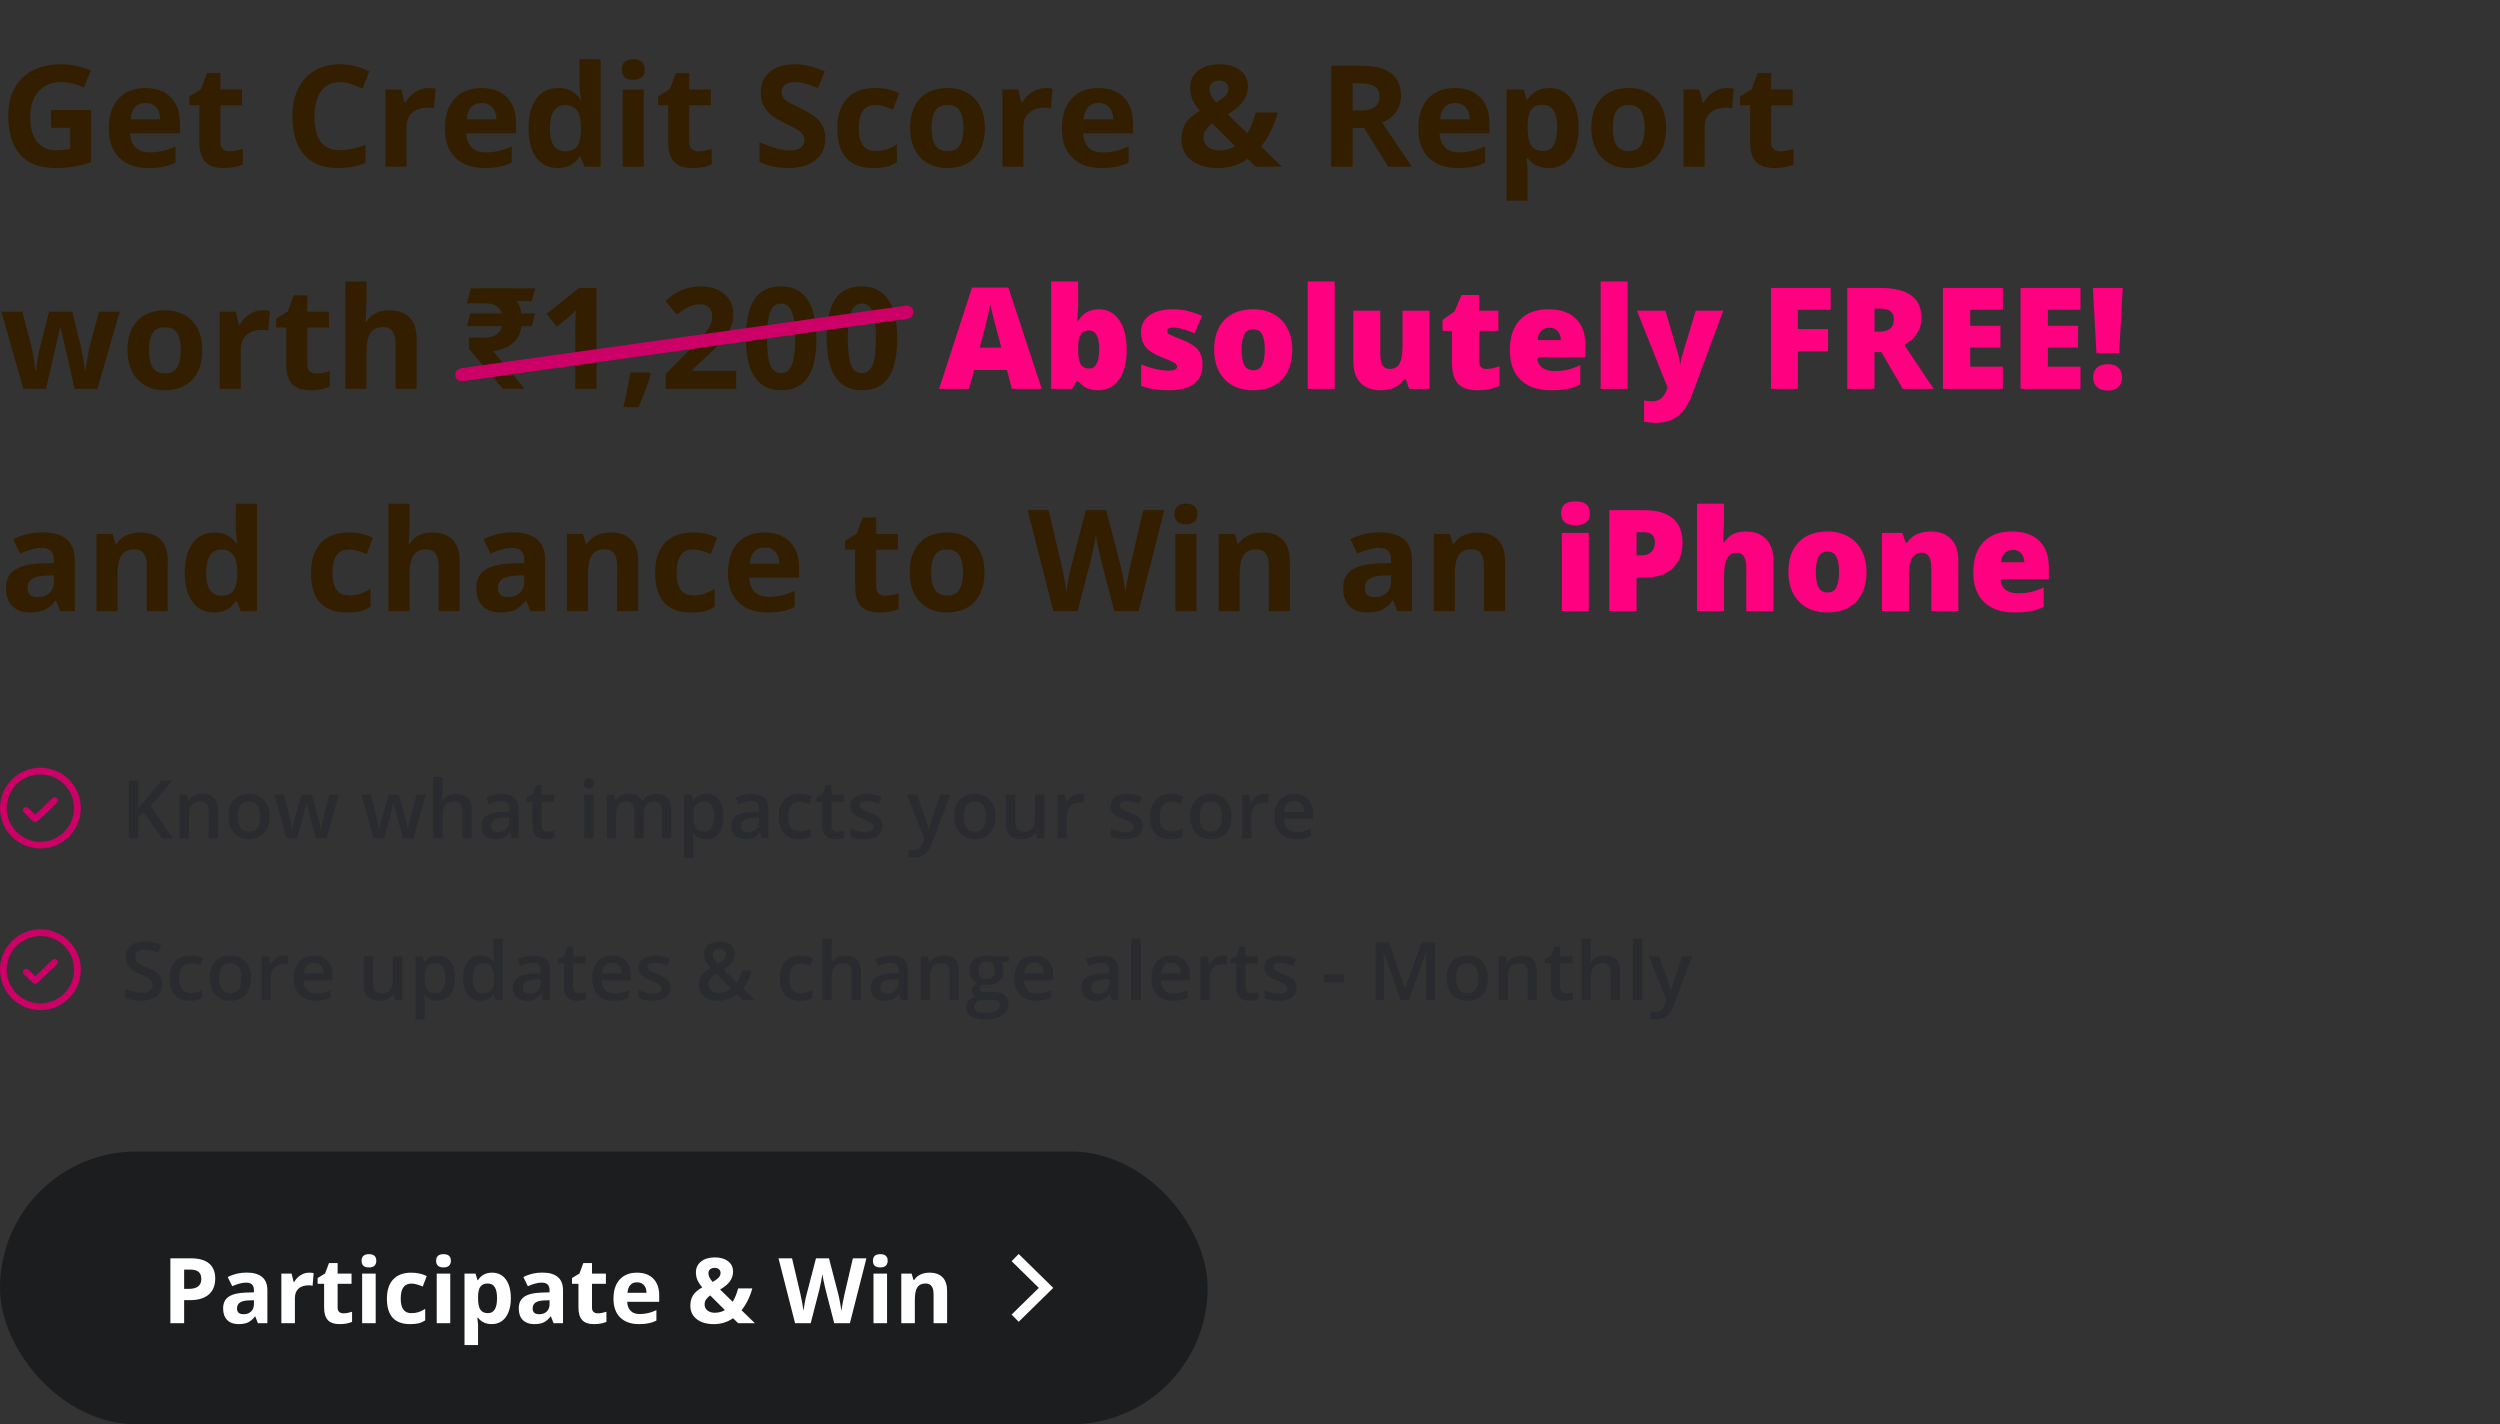 <svg width="495" height="282" viewBox="0 0 495 282" fill="none" xmlns="http://www.w3.org/2000/svg">
<rect x="0" y="0" width="495" height="282" fill="#333333" stroke="none"/>
<path d="M10.104 21.775H18.033V32.139C16.748 32.558 15.536 32.85 14.396 33.014C13.266 33.187 12.109 33.273 10.924 33.273C7.907 33.273 5.601 32.389 4.006 30.621C2.42 28.844 1.627 26.296 1.627 22.979C1.627 19.752 2.548 17.236 4.389 15.432C6.239 13.627 8.8 12.725 12.072 12.725C14.123 12.725 16.101 13.135 18.006 13.955L16.598 17.346C15.139 16.616 13.622 16.252 12.045 16.252C10.213 16.252 8.745 16.867 7.643 18.098C6.54 19.328 5.988 20.982 5.988 23.061C5.988 25.23 6.43 26.889 7.314 28.037C8.208 29.176 9.502 29.746 11.197 29.746C12.081 29.746 12.979 29.655 13.891 29.473V25.303H10.104V21.775ZM28.807 20.395C27.922 20.395 27.23 20.677 26.729 21.242C26.227 21.798 25.94 22.591 25.867 23.621H31.719C31.701 22.591 31.432 21.798 30.912 21.242C30.393 20.677 29.691 20.395 28.807 20.395ZM29.395 33.273C26.934 33.273 25.01 32.594 23.625 31.236C22.24 29.878 21.547 27.955 21.547 25.467C21.547 22.906 22.185 20.928 23.461 19.533C24.746 18.13 26.519 17.428 28.779 17.428C30.939 17.428 32.621 18.043 33.824 19.273C35.027 20.504 35.629 22.204 35.629 24.373V26.396H25.771C25.817 27.581 26.168 28.506 26.824 29.172C27.48 29.837 28.401 30.17 29.586 30.17C30.506 30.17 31.377 30.074 32.197 29.883C33.018 29.691 33.874 29.386 34.768 28.967V32.193C34.038 32.558 33.259 32.827 32.43 33C31.6 33.182 30.588 33.273 29.395 33.273ZM45.459 29.951C46.188 29.951 47.063 29.792 48.084 29.473V32.576C47.045 33.041 45.769 33.273 44.256 33.273C42.588 33.273 41.371 32.854 40.605 32.016C39.849 31.168 39.471 29.901 39.471 28.215V20.846H37.475V19.082L39.772 17.688L40.975 14.461H43.641V17.715H47.92V20.846H43.641V28.215C43.641 28.807 43.805 29.245 44.133 29.527C44.47 29.81 44.912 29.951 45.459 29.951ZM67.279 16.252C65.684 16.252 64.449 16.854 63.574 18.057C62.699 19.251 62.262 20.919 62.262 23.061C62.262 27.518 63.934 29.746 67.279 29.746C68.683 29.746 70.383 29.395 72.379 28.693V32.248C70.738 32.932 68.906 33.273 66.883 33.273C63.975 33.273 61.751 32.394 60.211 30.635C58.671 28.866 57.9 26.333 57.9 23.033C57.9 20.955 58.279 19.137 59.035 17.578C59.792 16.01 60.876 14.812 62.289 13.982C63.711 13.144 65.374 12.725 67.279 12.725C69.221 12.725 71.171 13.194 73.131 14.133L71.764 17.578C71.016 17.223 70.264 16.913 69.508 16.648C68.751 16.384 68.008 16.252 67.279 16.252ZM84.848 17.428C85.413 17.428 85.882 17.469 86.256 17.551L85.941 21.461C85.604 21.37 85.194 21.324 84.711 21.324C83.38 21.324 82.341 21.666 81.594 22.35C80.856 23.033 80.486 23.99 80.486 25.221V33H76.316V17.715H79.475L80.09 20.285H80.295C80.769 19.428 81.407 18.74 82.209 18.221C83.02 17.692 83.9 17.428 84.848 17.428ZM95.361 20.395C94.477 20.395 93.784 20.677 93.283 21.242C92.782 21.798 92.495 22.591 92.422 23.621H98.273C98.255 22.591 97.986 21.798 97.467 21.242C96.947 20.677 96.245 20.395 95.361 20.395ZM95.949 33.273C93.488 33.273 91.565 32.594 90.18 31.236C88.794 29.878 88.102 27.955 88.102 25.467C88.102 22.906 88.74 20.928 90.016 19.533C91.301 18.13 93.074 17.428 95.334 17.428C97.494 17.428 99.176 18.043 100.379 19.273C101.582 20.504 102.184 22.204 102.184 24.373V26.396H92.326C92.372 27.581 92.723 28.506 93.379 29.172C94.035 29.837 94.956 30.17 96.141 30.17C97.061 30.17 97.932 30.074 98.752 29.883C99.572 29.691 100.429 29.386 101.322 28.967V32.193C100.593 32.558 99.814 32.827 98.984 33C98.155 33.182 97.143 33.273 95.949 33.273ZM110.414 33.273C108.618 33.273 107.206 32.576 106.176 31.182C105.155 29.787 104.645 27.855 104.645 25.385C104.645 22.878 105.164 20.928 106.203 19.533C107.251 18.13 108.691 17.428 110.523 17.428C112.447 17.428 113.914 18.175 114.926 19.67H115.062C114.853 18.531 114.748 17.514 114.748 16.621V11.727H118.932V33H115.732L114.926 31.018H114.748C113.8 32.522 112.355 33.273 110.414 33.273ZM111.877 29.951C112.943 29.951 113.723 29.641 114.215 29.021C114.716 28.402 114.99 27.349 115.035 25.863V25.412C115.035 23.771 114.78 22.596 114.27 21.885C113.768 21.174 112.948 20.818 111.809 20.818C110.879 20.818 110.154 21.215 109.635 22.008C109.124 22.792 108.869 23.936 108.869 25.439C108.869 26.943 109.129 28.074 109.648 28.83C110.168 29.578 110.911 29.951 111.877 29.951ZM123.115 13.764C123.115 12.406 123.872 11.727 125.385 11.727C126.898 11.727 127.654 12.406 127.654 13.764C127.654 14.411 127.463 14.917 127.08 15.281C126.706 15.637 126.141 15.815 125.385 15.815C123.872 15.815 123.115 15.131 123.115 13.764ZM127.463 33H123.293V17.715H127.463V33ZM138.291 29.951C139.02 29.951 139.895 29.792 140.916 29.473V32.576C139.877 33.041 138.601 33.273 137.088 33.273C135.42 33.273 134.203 32.854 133.438 32.016C132.681 31.168 132.303 29.901 132.303 28.215V20.846H130.307V19.082L132.604 17.688L133.807 14.461H136.473V17.715H140.752V20.846H136.473V28.215C136.473 28.807 136.637 29.245 136.965 29.527C137.302 29.81 137.744 29.951 138.291 29.951ZM163.42 27.449C163.42 29.254 162.768 30.676 161.465 31.715C160.171 32.754 158.366 33.273 156.051 33.273C153.918 33.273 152.031 32.872 150.391 32.07V28.133C151.74 28.734 152.879 29.158 153.809 29.404C154.747 29.65 155.604 29.773 156.379 29.773C157.309 29.773 158.02 29.596 158.512 29.24C159.013 28.885 159.264 28.356 159.264 27.654C159.264 27.262 159.154 26.916 158.936 26.615C158.717 26.305 158.393 26.009 157.965 25.727C157.546 25.444 156.684 24.993 155.381 24.373C154.16 23.799 153.243 23.247 152.633 22.719C152.022 22.19 151.535 21.575 151.17 20.873C150.805 20.171 150.623 19.351 150.623 18.412C150.623 16.644 151.22 15.254 152.414 14.242C153.617 13.23 155.276 12.725 157.391 12.725C158.43 12.725 159.419 12.848 160.357 13.094C161.305 13.34 162.294 13.686 163.324 14.133L161.957 17.428C160.891 16.99 160.007 16.685 159.305 16.512C158.612 16.338 157.928 16.252 157.254 16.252C156.452 16.252 155.837 16.439 155.408 16.812C154.98 17.186 154.766 17.674 154.766 18.275C154.766 18.649 154.852 18.977 155.025 19.26C155.199 19.533 155.472 19.802 155.846 20.066C156.229 20.322 157.126 20.787 158.539 21.461C160.408 22.354 161.688 23.252 162.381 24.154C163.074 25.047 163.42 26.146 163.42 27.449ZM172.922 33.273C168.164 33.273 165.785 30.662 165.785 25.439C165.785 22.842 166.432 20.859 167.727 19.492C169.021 18.116 170.876 17.428 173.291 17.428C175.059 17.428 176.645 17.774 178.049 18.467L176.818 21.693C176.162 21.429 175.551 21.215 174.986 21.051C174.421 20.878 173.856 20.791 173.291 20.791C171.122 20.791 170.037 22.331 170.037 25.412C170.037 28.402 171.122 29.896 173.291 29.896C174.093 29.896 174.836 29.792 175.52 29.582C176.203 29.363 176.887 29.026 177.57 28.57V32.139C176.896 32.567 176.212 32.863 175.52 33.027C174.836 33.191 173.97 33.273 172.922 33.273ZM184.447 25.33C184.447 26.843 184.693 27.987 185.186 28.762C185.687 29.537 186.498 29.924 187.619 29.924C188.731 29.924 189.529 29.541 190.012 28.775C190.504 28.001 190.75 26.852 190.75 25.33C190.75 23.817 190.504 22.682 190.012 21.926C189.52 21.169 188.713 20.791 187.592 20.791C186.48 20.791 185.678 21.169 185.186 21.926C184.693 22.673 184.447 23.808 184.447 25.33ZM195.016 25.33C195.016 27.818 194.359 29.764 193.047 31.168C191.734 32.572 189.907 33.273 187.564 33.273C186.097 33.273 184.803 32.954 183.682 32.316C182.561 31.669 181.699 30.744 181.098 29.541C180.496 28.338 180.195 26.934 180.195 25.33C180.195 22.833 180.847 20.891 182.15 19.506C183.454 18.12 185.286 17.428 187.646 17.428C189.114 17.428 190.408 17.747 191.529 18.385C192.65 19.023 193.512 19.939 194.113 21.133C194.715 22.327 195.016 23.726 195.016 25.33ZM206.992 17.428C207.557 17.428 208.027 17.469 208.4 17.551L208.086 21.461C207.749 21.37 207.339 21.324 206.855 21.324C205.525 21.324 204.486 21.666 203.738 22.35C203 23.033 202.631 23.99 202.631 25.221V33H198.461V17.715H201.619L202.234 20.285H202.439C202.913 19.428 203.551 18.74 204.354 18.221C205.165 17.692 206.044 17.428 206.992 17.428ZM217.506 20.395C216.622 20.395 215.929 20.677 215.428 21.242C214.926 21.798 214.639 22.591 214.566 23.621H220.418C220.4 22.591 220.131 21.798 219.611 21.242C219.092 20.677 218.39 20.395 217.506 20.395ZM218.094 33.273C215.633 33.273 213.71 32.594 212.324 31.236C210.939 29.878 210.246 27.955 210.246 25.467C210.246 22.906 210.884 20.928 212.16 19.533C213.445 18.13 215.218 17.428 217.479 17.428C219.639 17.428 221.32 18.043 222.523 19.273C223.727 20.504 224.328 22.204 224.328 24.373V26.396H214.471C214.516 27.581 214.867 28.506 215.523 29.172C216.18 29.837 217.1 30.17 218.285 30.17C219.206 30.17 220.076 30.074 220.896 29.883C221.717 29.691 222.574 29.386 223.467 28.967V32.193C222.738 32.558 221.958 32.827 221.129 33C220.299 33.182 219.288 33.273 218.094 33.273ZM253.805 33H248.65L247.078 31.455C245.337 32.667 243.368 33.273 241.172 33.273C238.948 33.273 237.184 32.763 235.881 31.742C234.577 30.721 233.926 29.34 233.926 27.6C233.926 26.351 234.199 25.289 234.746 24.414C235.302 23.53 236.25 22.705 237.59 21.939C236.906 21.156 236.41 20.408 236.1 19.697C235.79 18.977 235.635 18.193 235.635 17.346C235.635 15.96 236.163 14.844 237.221 13.996C238.287 13.148 239.709 12.725 241.486 12.725C243.182 12.725 244.535 13.121 245.547 13.914C246.568 14.698 247.078 15.751 247.078 17.072C247.078 18.157 246.764 19.15 246.135 20.053C245.506 20.946 244.49 21.798 243.086 22.609L246.969 26.396C247.616 25.33 248.176 23.958 248.65 22.281H252.998C252.67 23.512 252.219 24.715 251.645 25.891C251.07 27.057 250.419 28.092 249.689 28.994L253.805 33ZM238.314 27.203C238.314 27.987 238.606 28.611 239.189 29.076C239.782 29.541 240.538 29.773 241.459 29.773C242.607 29.773 243.642 29.495 244.562 28.939L240.023 24.428C239.495 24.829 239.076 25.248 238.766 25.686C238.465 26.123 238.314 26.629 238.314 27.203ZM243.223 17.51C243.223 17.027 243.059 16.648 242.73 16.375C242.402 16.092 241.979 15.951 241.459 15.951C240.848 15.951 240.365 16.097 240.01 16.389C239.663 16.68 239.49 17.095 239.49 17.633C239.49 18.435 239.923 19.319 240.789 20.285C241.573 19.848 242.174 19.419 242.594 19C243.013 18.572 243.223 18.075 243.223 17.51ZM267.832 21.885H269.199C270.539 21.885 271.528 21.662 272.166 21.215C272.804 20.768 273.123 20.066 273.123 19.109C273.123 18.162 272.795 17.487 272.139 17.086C271.492 16.685 270.484 16.484 269.117 16.484H267.832V21.885ZM267.832 25.33V33H263.594V13.012H269.418C272.134 13.012 274.144 13.508 275.447 14.502C276.751 15.486 277.402 16.986 277.402 19C277.402 20.176 277.079 21.224 276.432 22.145C275.785 23.056 274.868 23.771 273.684 24.291C276.691 28.785 278.651 31.688 279.562 33H274.859L270.088 25.33H267.832ZM288.08 20.395C287.196 20.395 286.503 20.677 286.002 21.242C285.501 21.798 285.214 22.591 285.141 23.621H290.992C290.974 22.591 290.705 21.798 290.186 21.242C289.666 20.677 288.964 20.395 288.08 20.395ZM288.668 33.273C286.207 33.273 284.284 32.594 282.898 31.236C281.513 29.878 280.82 27.955 280.82 25.467C280.82 22.906 281.458 20.928 282.734 19.533C284.02 18.13 285.792 17.428 288.053 17.428C290.213 17.428 291.895 18.043 293.098 19.273C294.301 20.504 294.902 22.204 294.902 24.373V26.396H285.045C285.09 27.581 285.441 28.506 286.098 29.172C286.754 29.837 287.674 30.17 288.859 30.17C289.78 30.17 290.65 30.074 291.471 29.883C292.291 29.691 293.148 29.386 294.041 28.967V32.193C293.312 32.558 292.533 32.827 291.703 33C290.874 33.182 289.862 33.273 288.668 33.273ZM306.688 33.273C304.892 33.273 303.484 32.622 302.463 31.318H302.244C302.39 32.594 302.463 33.333 302.463 33.533V39.727H298.293V17.715H301.684L302.271 19.697H302.463C303.438 18.184 304.883 17.428 306.797 17.428C308.602 17.428 310.014 18.125 311.035 19.52C312.056 20.914 312.566 22.851 312.566 25.33C312.566 26.962 312.325 28.379 311.842 29.582C311.368 30.785 310.689 31.701 309.805 32.33C308.921 32.959 307.882 33.273 306.688 33.273ZM305.457 20.764C304.427 20.764 303.675 21.083 303.201 21.721C302.727 22.35 302.481 23.393 302.463 24.852V25.303C302.463 26.943 302.704 28.119 303.188 28.83C303.68 29.541 304.454 29.896 305.512 29.896C307.38 29.896 308.314 28.356 308.314 25.275C308.314 23.771 308.082 22.646 307.617 21.898C307.161 21.142 306.441 20.764 305.457 20.764ZM319.334 25.33C319.334 26.843 319.58 27.987 320.072 28.762C320.574 29.537 321.385 29.924 322.506 29.924C323.618 29.924 324.415 29.541 324.898 28.775C325.391 28.001 325.637 26.852 325.637 25.33C325.637 23.817 325.391 22.682 324.898 21.926C324.406 21.169 323.6 20.791 322.479 20.791C321.367 20.791 320.564 21.169 320.072 21.926C319.58 22.673 319.334 23.808 319.334 25.33ZM329.902 25.33C329.902 27.818 329.246 29.764 327.934 31.168C326.621 32.572 324.794 33.273 322.451 33.273C320.984 33.273 319.689 32.954 318.568 32.316C317.447 31.669 316.586 30.744 315.984 29.541C315.383 28.338 315.082 26.934 315.082 25.33C315.082 22.833 315.734 20.891 317.037 19.506C318.34 18.12 320.173 17.428 322.533 17.428C324.001 17.428 325.295 17.747 326.416 18.385C327.537 19.023 328.398 19.939 329 21.133C329.602 22.327 329.902 23.726 329.902 25.33ZM341.879 17.428C342.444 17.428 342.913 17.469 343.287 17.551L342.973 21.461C342.635 21.37 342.225 21.324 341.742 21.324C340.411 21.324 339.372 21.666 338.625 22.35C337.887 23.033 337.518 23.99 337.518 25.221V33H333.348V17.715H336.506L337.121 20.285H337.326C337.8 19.428 338.438 18.74 339.24 18.221C340.051 17.692 340.931 17.428 341.879 17.428ZM352.502 29.951C353.231 29.951 354.106 29.792 355.127 29.473V32.576C354.088 33.041 352.812 33.273 351.299 33.273C349.631 33.273 348.414 32.854 347.648 32.016C346.892 31.168 346.514 29.901 346.514 28.215V20.846H344.518V19.082L346.814 17.688L348.018 14.461H350.684V17.715H354.963V20.846H350.684V28.215C350.684 28.807 350.848 29.245 351.176 29.527C351.513 29.81 351.955 29.951 352.502 29.951ZM14.752 77L13.576 71.654L11.99 64.9H11.895L9.105 77H4.621L0.273 61.715H4.43L6.193 68.482C6.476 69.695 6.763 71.367 7.055 73.5H7.137C7.173 72.807 7.333 71.709 7.615 70.205L7.834 69.043L9.721 61.715H14.315L16.105 69.043C16.142 69.243 16.197 69.54 16.27 69.932C16.352 70.324 16.429 70.743 16.502 71.189C16.575 71.627 16.639 72.06 16.693 72.488C16.757 72.908 16.794 73.245 16.803 73.5H16.885C16.967 72.844 17.113 71.946 17.322 70.807C17.532 69.658 17.682 68.883 17.773 68.482L19.605 61.715H23.693L19.291 77H14.752ZM29.49 69.33C29.49 70.843 29.736 71.987 30.229 72.762C30.73 73.537 31.541 73.924 32.662 73.924C33.774 73.924 34.572 73.541 35.055 72.775C35.547 72.001 35.793 70.852 35.793 69.33C35.793 67.817 35.547 66.682 35.055 65.926C34.562 65.169 33.756 64.791 32.635 64.791C31.523 64.791 30.721 65.169 30.229 65.926C29.736 66.673 29.49 67.808 29.49 69.33ZM40.059 69.33C40.059 71.818 39.402 73.764 38.09 75.168C36.777 76.572 34.95 77.273 32.607 77.273C31.14 77.273 29.846 76.954 28.725 76.316C27.604 75.669 26.742 74.744 26.141 73.541C25.539 72.338 25.238 70.934 25.238 69.33C25.238 66.833 25.89 64.891 27.193 63.506C28.497 62.12 30.329 61.428 32.69 61.428C34.157 61.428 35.451 61.747 36.572 62.385C37.693 63.023 38.555 63.939 39.156 65.133C39.758 66.327 40.059 67.726 40.059 69.33ZM52.035 61.428C52.6 61.428 53.07 61.469 53.443 61.551L53.129 65.461C52.792 65.37 52.382 65.324 51.898 65.324C50.568 65.324 49.529 65.666 48.781 66.35C48.043 67.033 47.674 67.99 47.674 69.221V77H43.504V61.715H46.662L47.277 64.285H47.482C47.956 63.428 48.594 62.74 49.397 62.221C50.208 61.692 51.087 61.428 52.035 61.428ZM62.658 73.951C63.387 73.951 64.262 73.792 65.283 73.473V76.576C64.244 77.041 62.968 77.273 61.455 77.273C59.787 77.273 58.57 76.854 57.805 76.016C57.048 75.168 56.67 73.901 56.67 72.215V64.846H54.674V63.082L56.971 61.688L58.174 58.461H60.84V61.715H65.119V64.846H60.84V72.215C60.84 72.807 61.004 73.245 61.332 73.527C61.669 73.81 62.111 73.951 62.658 73.951ZM82.496 77H78.326V68.072C78.326 65.867 77.506 64.764 75.865 64.764C74.699 64.764 73.856 65.16 73.336 65.953C72.816 66.746 72.557 68.031 72.557 69.809V77H68.387V55.727H72.557V60.06C72.557 60.398 72.525 61.191 72.461 62.44L72.365 63.67H72.584C73.514 62.175 74.99 61.428 77.014 61.428C78.809 61.428 80.172 61.911 81.102 62.877C82.031 63.843 82.496 65.228 82.496 67.033V77ZM105.971 62.057L105.287 64.586H92.436L93.133 62.057H105.971ZM99.572 77L92.832 69.043L92.818 66.856H96.072C96.865 66.856 97.517 66.71 98.027 66.418C98.547 66.117 98.934 65.712 99.189 65.201C99.454 64.691 99.586 64.117 99.586 63.478C99.586 62.813 99.467 62.225 99.231 61.715C98.993 61.195 98.615 60.79 98.096 60.498C97.576 60.206 96.888 60.06 96.031 60.06H92.449L93.228 57.094H96.031C97.654 57.094 99.003 57.34 100.078 57.832C101.163 58.315 101.974 59.022 102.512 59.951C103.059 60.872 103.332 61.984 103.332 63.287C103.332 64.426 103.141 65.434 102.758 66.309C102.384 67.174 101.778 67.881 100.939 68.428C100.101 68.975 98.998 69.339 97.631 69.522L103.742 76.809V77H99.572ZM105.984 57.094L105.287 59.623H94.719L95.416 57.094H105.984ZM118.125 77H113.9V65.434L113.941 63.533L114.01 61.455C113.308 62.157 112.82 62.617 112.547 62.836L110.25 64.682L108.213 62.139L114.652 57.012H118.125V77ZM128.83 74.061C128.356 75.902 127.554 78.085 126.424 80.609H123.416C124.008 78.185 124.469 75.897 124.797 73.746H128.625L128.83 74.061ZM145.77 77H131.797V74.061L136.814 68.988C138.3 67.466 139.271 66.413 139.727 65.83C140.182 65.238 140.51 64.691 140.711 64.189C140.911 63.688 141.012 63.169 141.012 62.631C141.012 61.829 140.788 61.232 140.342 60.84C139.904 60.448 139.316 60.252 138.578 60.252C137.803 60.252 137.051 60.43 136.322 60.785C135.593 61.141 134.832 61.647 134.039 62.303L131.742 59.582C132.727 58.743 133.542 58.151 134.189 57.805C134.837 57.458 135.543 57.194 136.309 57.012C137.074 56.82 137.931 56.725 138.879 56.725C140.128 56.725 141.23 56.953 142.188 57.408C143.145 57.864 143.887 58.502 144.416 59.322C144.945 60.143 145.209 61.081 145.209 62.139C145.209 63.059 145.045 63.925 144.717 64.736C144.398 65.538 143.896 66.363 143.213 67.211C142.538 68.059 141.344 69.266 139.631 70.834L137.061 73.254V73.445H145.77V77ZM161.656 67.006C161.656 70.497 161.082 73.081 159.934 74.758C158.794 76.435 157.035 77.273 154.656 77.273C152.35 77.273 150.609 76.408 149.434 74.676C148.267 72.944 147.684 70.387 147.684 67.006C147.684 63.478 148.253 60.881 149.393 59.213C150.532 57.536 152.286 56.697 154.656 56.697C156.962 56.697 158.703 57.572 159.879 59.322C161.064 61.072 161.656 63.633 161.656 67.006ZM151.881 67.006C151.881 69.458 152.09 71.217 152.51 72.283C152.938 73.341 153.654 73.869 154.656 73.869C155.641 73.869 156.352 73.331 156.789 72.256C157.227 71.18 157.445 69.43 157.445 67.006C157.445 64.554 157.222 62.795 156.775 61.728C156.338 60.653 155.632 60.115 154.656 60.115C153.663 60.115 152.952 60.653 152.523 61.728C152.095 62.795 151.881 64.554 151.881 67.006ZM177.652 67.006C177.652 70.497 177.078 73.081 175.93 74.758C174.79 76.435 173.031 77.273 170.652 77.273C168.346 77.273 166.605 76.408 165.43 74.676C164.263 72.944 163.68 70.387 163.68 67.006C163.68 63.478 164.249 60.881 165.389 59.213C166.528 57.536 168.283 56.697 170.652 56.697C172.958 56.697 174.699 57.572 175.875 59.322C177.06 61.072 177.652 63.633 177.652 67.006ZM167.877 67.006C167.877 69.458 168.087 71.217 168.506 72.283C168.934 73.341 169.65 73.869 170.652 73.869C171.637 73.869 172.348 73.331 172.785 72.256C173.223 71.18 173.441 69.43 173.441 67.006C173.441 64.554 173.218 62.795 172.771 61.728C172.334 60.653 171.628 60.115 170.652 60.115C169.659 60.115 168.948 60.653 168.52 61.728C168.091 62.795 167.877 64.554 167.877 67.006ZM11.895 121L11.088 118.922H10.979C10.277 119.806 9.552 120.421 8.805 120.768C8.066 121.105 7.1 121.273 5.906 121.273C4.439 121.273 3.281 120.854 2.434 120.016C1.595 119.177 1.176 117.983 1.176 116.434C1.176 114.811 1.741 113.617 2.871 112.852C4.01 112.077 5.724 111.648 8.012 111.566L10.664 111.484V110.814C10.664 109.265 9.871 108.49 8.285 108.49C7.064 108.49 5.628 108.859 3.979 109.598L2.598 106.781C4.357 105.861 6.307 105.4 8.449 105.4C10.5 105.4 12.072 105.847 13.166 106.74C14.26 107.633 14.807 108.992 14.807 110.814V121H11.895ZM10.664 113.918L9.051 113.973C7.839 114.009 6.936 114.228 6.344 114.629C5.751 115.03 5.455 115.641 5.455 116.461C5.455 117.637 6.13 118.225 7.479 118.225C8.445 118.225 9.215 117.947 9.789 117.391C10.372 116.835 10.664 116.096 10.664 115.176V113.918ZM33.223 121H29.053V112.072C29.053 110.969 28.857 110.145 28.465 109.598C28.073 109.042 27.449 108.764 26.592 108.764C25.425 108.764 24.582 109.156 24.062 109.939C23.543 110.714 23.283 112.004 23.283 113.809V121H19.113V105.715H22.299L22.859 107.67H23.092C23.557 106.932 24.195 106.376 25.006 106.002C25.826 105.619 26.756 105.428 27.795 105.428C29.572 105.428 30.921 105.911 31.842 106.877C32.762 107.834 33.223 109.219 33.223 111.033V121ZM42.355 121.273C40.56 121.273 39.147 120.576 38.117 119.182C37.096 117.787 36.586 115.855 36.586 113.385C36.586 110.878 37.105 108.928 38.145 107.533C39.193 106.13 40.633 105.428 42.465 105.428C44.388 105.428 45.855 106.175 46.867 107.67H47.004C46.794 106.531 46.69 105.514 46.69 104.621V99.727H50.873V121H47.674L46.867 119.018H46.69C45.742 120.521 44.297 121.273 42.355 121.273ZM43.818 117.951C44.885 117.951 45.664 117.641 46.156 117.021C46.658 116.402 46.931 115.349 46.977 113.863V113.412C46.977 111.771 46.721 110.596 46.211 109.885C45.71 109.174 44.889 108.818 43.75 108.818C42.82 108.818 42.096 109.215 41.576 110.008C41.066 110.792 40.81 111.936 40.81 113.439C40.81 114.943 41.07 116.074 41.59 116.83C42.109 117.577 42.852 117.951 43.818 117.951ZM68.715 121.273C63.957 121.273 61.578 118.662 61.578 113.439C61.578 110.842 62.225 108.859 63.52 107.492C64.814 106.116 66.669 105.428 69.084 105.428C70.852 105.428 72.438 105.774 73.842 106.467L72.611 109.693C71.955 109.429 71.344 109.215 70.779 109.051C70.214 108.878 69.649 108.791 69.084 108.791C66.915 108.791 65.83 110.331 65.83 113.412C65.83 116.402 66.915 117.896 69.084 117.896C69.886 117.896 70.629 117.792 71.312 117.582C71.996 117.363 72.68 117.026 73.363 116.57V120.139C72.689 120.567 72.005 120.863 71.312 121.027C70.629 121.191 69.763 121.273 68.715 121.273ZM91.027 121H86.857V112.072C86.857 109.867 86.037 108.764 84.397 108.764C83.23 108.764 82.387 109.16 81.867 109.953C81.348 110.746 81.088 112.031 81.088 113.809V121H76.918V99.727H81.088V104.061C81.088 104.398 81.056 105.191 80.992 106.439L80.897 107.67H81.115C82.045 106.175 83.522 105.428 85.545 105.428C87.341 105.428 88.703 105.911 89.633 106.877C90.562 107.843 91.027 109.229 91.027 111.033V121ZM105.027 121L104.221 118.922H104.111C103.41 119.806 102.685 120.421 101.938 120.768C101.199 121.105 100.233 121.273 99.039 121.273C97.572 121.273 96.414 120.854 95.566 120.016C94.728 119.177 94.309 117.983 94.309 116.434C94.309 114.811 94.874 113.617 96.004 112.852C97.143 112.077 98.857 111.648 101.145 111.566L103.797 111.484V110.814C103.797 109.265 103.004 108.49 101.418 108.49C100.197 108.49 98.761 108.859 97.111 109.598L95.731 106.781C97.49 105.861 99.44 105.4 101.582 105.4C103.633 105.4 105.205 105.847 106.299 106.74C107.393 107.633 107.939 108.992 107.939 110.814V121H105.027ZM103.797 113.918L102.184 113.973C100.971 114.009 100.069 114.228 99.477 114.629C98.884 115.03 98.588 115.641 98.588 116.461C98.588 117.637 99.262 118.225 100.611 118.225C101.577 118.225 102.348 117.947 102.922 117.391C103.505 116.835 103.797 116.096 103.797 115.176V113.918ZM126.355 121H122.186V112.072C122.186 110.969 121.99 110.145 121.598 109.598C121.206 109.042 120.581 108.764 119.725 108.764C118.558 108.764 117.715 109.156 117.195 109.939C116.676 110.714 116.416 112.004 116.416 113.809V121H112.246V105.715H115.432L115.992 107.67H116.225C116.689 106.932 117.327 106.376 118.139 106.002C118.959 105.619 119.889 105.428 120.928 105.428C122.705 105.428 124.054 105.911 124.975 106.877C125.895 107.834 126.355 109.219 126.355 111.033V121ZM136.855 121.273C132.098 121.273 129.719 118.662 129.719 113.439C129.719 110.842 130.366 108.859 131.66 107.492C132.954 106.116 134.809 105.428 137.225 105.428C138.993 105.428 140.579 105.774 141.982 106.467L140.752 109.693C140.096 109.429 139.485 109.215 138.92 109.051C138.355 108.878 137.79 108.791 137.225 108.791C135.055 108.791 133.971 110.331 133.971 113.412C133.971 116.402 135.055 117.896 137.225 117.896C138.027 117.896 138.77 117.792 139.453 117.582C140.137 117.363 140.82 117.026 141.504 116.57V120.139C140.829 120.567 140.146 120.863 139.453 121.027C138.77 121.191 137.904 121.273 136.855 121.273ZM151.389 108.395C150.505 108.395 149.812 108.677 149.311 109.242C148.809 109.798 148.522 110.591 148.449 111.621H154.301C154.283 110.591 154.014 109.798 153.494 109.242C152.975 108.677 152.273 108.395 151.389 108.395ZM151.977 121.273C149.516 121.273 147.592 120.594 146.207 119.236C144.822 117.878 144.129 115.955 144.129 113.467C144.129 110.906 144.767 108.928 146.043 107.533C147.328 106.13 149.101 105.428 151.361 105.428C153.521 105.428 155.203 106.043 156.406 107.273C157.609 108.504 158.211 110.204 158.211 112.373V114.396H148.354C148.399 115.581 148.75 116.507 149.406 117.172C150.062 117.837 150.983 118.17 152.168 118.17C153.089 118.17 153.959 118.074 154.779 117.883C155.6 117.691 156.456 117.386 157.35 116.967V120.193C156.62 120.558 155.841 120.827 155.012 121C154.182 121.182 153.171 121.273 151.977 121.273ZM175.314 117.951C176.044 117.951 176.919 117.792 177.939 117.473V120.576C176.9 121.041 175.624 121.273 174.111 121.273C172.443 121.273 171.227 120.854 170.461 120.016C169.704 119.168 169.326 117.901 169.326 116.215V108.846H167.33V107.082L169.627 105.688L170.83 102.461H173.496V105.715H177.775V108.846H173.496V116.215C173.496 116.807 173.66 117.245 173.988 117.527C174.326 117.81 174.768 117.951 175.314 117.951ZM184.365 113.33C184.365 114.843 184.611 115.987 185.104 116.762C185.605 117.536 186.416 117.924 187.537 117.924C188.649 117.924 189.447 117.541 189.93 116.775C190.422 116.001 190.668 114.852 190.668 113.33C190.668 111.817 190.422 110.682 189.93 109.926C189.438 109.169 188.631 108.791 187.51 108.791C186.398 108.791 185.596 109.169 185.104 109.926C184.611 110.673 184.365 111.808 184.365 113.33ZM194.934 113.33C194.934 115.818 194.277 117.764 192.965 119.168C191.652 120.572 189.825 121.273 187.482 121.273C186.015 121.273 184.721 120.954 183.6 120.316C182.479 119.669 181.617 118.744 181.016 117.541C180.414 116.338 180.113 114.934 180.113 113.33C180.113 110.833 180.765 108.891 182.068 107.506C183.372 106.12 185.204 105.428 187.564 105.428C189.032 105.428 190.326 105.747 191.447 106.385C192.568 107.023 193.43 107.939 194.031 109.133C194.633 110.327 194.934 111.726 194.934 113.33ZM225.449 121H220.623L217.916 110.5C217.816 110.126 217.643 109.356 217.396 108.189C217.16 107.014 217.023 106.225 216.986 105.824C216.932 106.316 216.795 107.109 216.576 108.203C216.357 109.288 216.189 110.062 216.07 110.527L213.377 121H208.564L203.465 101.012H207.635L210.191 111.922C210.638 113.936 210.962 115.682 211.162 117.158C211.217 116.639 211.34 115.837 211.531 114.752C211.732 113.658 211.919 112.811 212.092 112.209L215.004 101.012H219.01L221.922 112.209C222.049 112.71 222.209 113.476 222.4 114.506C222.592 115.536 222.738 116.42 222.838 117.158C222.929 116.447 223.075 115.563 223.275 114.506C223.476 113.439 223.658 112.578 223.822 111.922L226.365 101.012H230.535L225.449 121ZM232.545 101.764C232.545 100.406 233.301 99.727 234.814 99.727C236.327 99.727 237.084 100.406 237.084 101.764C237.084 102.411 236.893 102.917 236.51 103.281C236.136 103.637 235.571 103.814 234.814 103.814C233.301 103.814 232.545 103.131 232.545 101.764ZM236.893 121H232.723V105.715H236.893V121ZM255.391 121H251.221V112.072C251.221 110.969 251.025 110.145 250.633 109.598C250.241 109.042 249.617 108.764 248.76 108.764C247.593 108.764 246.75 109.156 246.23 109.939C245.711 110.714 245.451 112.004 245.451 113.809V121H241.281V105.715H244.467L245.027 107.67H245.26C245.725 106.932 246.363 106.376 247.174 106.002C247.994 105.619 248.924 105.428 249.963 105.428C251.74 105.428 253.089 105.911 254.01 106.877C254.93 107.834 255.391 109.219 255.391 111.033V121ZM276.664 121L275.857 118.922H275.748C275.046 119.806 274.322 120.421 273.574 120.768C272.836 121.105 271.87 121.273 270.676 121.273C269.208 121.273 268.051 120.854 267.203 120.016C266.365 119.177 265.945 117.983 265.945 116.434C265.945 114.811 266.51 113.617 267.641 112.852C268.78 112.077 270.493 111.648 272.781 111.566L275.434 111.484V110.814C275.434 109.265 274.641 108.49 273.055 108.49C271.833 108.49 270.398 108.859 268.748 109.598L267.367 106.781C269.126 105.861 271.077 105.4 273.219 105.4C275.27 105.4 276.842 105.847 277.936 106.74C279.029 107.633 279.576 108.992 279.576 110.814V121H276.664ZM275.434 113.918L273.82 113.973C272.608 114.009 271.706 114.228 271.113 114.629C270.521 115.03 270.225 115.641 270.225 116.461C270.225 117.637 270.899 118.225 272.248 118.225C273.214 118.225 273.984 117.947 274.559 117.391C275.142 116.835 275.434 116.096 275.434 115.176V113.918ZM297.992 121H293.822V112.072C293.822 110.969 293.626 110.145 293.234 109.598C292.842 109.042 292.218 108.764 291.361 108.764C290.195 108.764 289.352 109.156 288.832 109.939C288.312 110.714 288.053 112.004 288.053 113.809V121H283.883V105.715H287.068L287.629 107.67H287.861C288.326 106.932 288.964 106.376 289.775 106.002C290.596 105.619 291.525 105.428 292.564 105.428C294.342 105.428 295.691 105.911 296.611 106.877C297.532 107.834 297.992 109.219 297.992 111.033V121Z" fill="#331F00"/>
<path d="M200.361 77L199.377 73.254H192.883L191.871 77H185.938L192.459 56.93H199.664L206.268 77H200.361ZM198.256 68.824L197.395 65.543C197.194 64.814 196.948 63.87 196.656 62.713C196.374 61.555 196.187 60.726 196.096 60.225C196.014 60.69 195.85 61.455 195.604 62.522C195.367 63.588 194.833 65.689 194.004 68.824H198.256ZM217.588 61.236C219.274 61.236 220.609 61.943 221.594 63.355C222.587 64.768 223.084 66.723 223.084 69.221C223.084 71.736 222.583 73.71 221.58 75.141C220.587 76.562 219.201 77.273 217.424 77.273C216.85 77.273 216.339 77.21 215.893 77.082C215.446 76.963 215.045 76.795 214.689 76.576C214.343 76.357 213.938 75.993 213.473 75.482H213.145L212.297 77H208.127V55.727H213.473V60.539C213.473 61.113 213.409 62.102 213.281 63.506H213.473C213.992 62.704 214.589 62.125 215.264 61.77C215.947 61.414 216.722 61.236 217.588 61.236ZM215.633 65.434C214.885 65.434 214.339 65.693 213.992 66.213C213.646 66.732 213.473 67.548 213.473 68.66V69.412C213.473 70.679 213.646 71.591 213.992 72.147C214.339 72.693 214.904 72.967 215.688 72.967C216.316 72.967 216.799 72.648 217.137 72.01C217.474 71.363 217.643 70.415 217.643 69.166C217.643 66.678 216.973 65.434 215.633 65.434ZM238.109 72.242C238.109 73.901 237.544 75.154 236.414 76.002C235.284 76.85 233.661 77.273 231.547 77.273C230.398 77.273 229.4 77.21 228.553 77.082C227.705 76.963 226.839 76.74 225.955 76.412V72.133C226.785 72.497 227.691 72.798 228.676 73.035C229.669 73.272 230.553 73.391 231.328 73.391C232.486 73.391 233.064 73.126 233.064 72.598C233.064 72.324 232.9 72.083 232.572 71.873C232.253 71.654 231.314 71.235 229.756 70.615C228.334 70.032 227.34 69.371 226.775 68.633C226.21 67.885 225.928 66.942 225.928 65.803C225.928 64.363 226.484 63.242 227.596 62.44C228.708 61.637 230.28 61.236 232.312 61.236C233.333 61.236 234.29 61.35 235.184 61.578C236.086 61.797 237.02 62.12 237.986 62.549L236.537 65.994C235.826 65.675 235.074 65.406 234.281 65.188C233.488 64.96 232.841 64.846 232.34 64.846C231.465 64.846 231.027 65.06 231.027 65.488C231.027 65.753 231.178 65.981 231.479 66.172C231.788 66.354 232.673 66.732 234.131 67.307C235.215 67.753 236.022 68.191 236.551 68.619C237.089 69.047 237.48 69.553 237.727 70.137C237.982 70.711 238.109 71.413 238.109 72.242ZM255.869 69.221C255.869 71.755 255.186 73.732 253.818 75.154C252.46 76.567 250.555 77.273 248.104 77.273C245.752 77.273 243.879 76.549 242.484 75.1C241.099 73.65 240.406 71.691 240.406 69.221C240.406 66.696 241.085 64.736 242.443 63.342C243.811 61.938 245.725 61.236 248.186 61.236C249.708 61.236 251.052 61.56 252.219 62.207C253.385 62.854 254.283 63.784 254.912 64.996C255.55 66.199 255.869 67.607 255.869 69.221ZM245.834 69.221C245.834 70.551 246.012 71.568 246.367 72.269C246.723 72.962 247.32 73.309 248.158 73.309C248.988 73.309 249.571 72.962 249.908 72.269C250.255 71.568 250.428 70.551 250.428 69.221C250.428 67.899 250.255 66.901 249.908 66.227C249.562 65.552 248.969 65.215 248.131 65.215C247.311 65.215 246.723 65.552 246.367 66.227C246.012 66.892 245.834 67.89 245.834 69.221ZM264.277 77H258.932V55.727H264.277V77ZM279.016 77L278.346 75.072H278.031C277.585 75.783 276.96 76.33 276.158 76.713C275.365 77.087 274.431 77.273 273.355 77.273C271.651 77.273 270.325 76.781 269.377 75.797C268.429 74.803 267.955 73.404 267.955 71.6V61.51H273.301V69.973C273.301 70.984 273.442 71.75 273.725 72.269C274.016 72.789 274.49 73.049 275.146 73.049C276.067 73.049 276.723 72.689 277.115 71.969C277.507 71.24 277.703 70.014 277.703 68.291V61.51H283.049V77H279.016ZM294.328 73.049C295.048 73.049 295.91 72.871 296.912 72.516V76.412C296.192 76.722 295.504 76.941 294.848 77.068C294.201 77.205 293.439 77.273 292.564 77.273C290.769 77.273 289.475 76.836 288.682 75.961C287.889 75.077 287.492 73.723 287.492 71.9V65.516H285.619V63.342L287.998 61.66L289.379 58.406H292.879V61.51H296.68V65.516H292.879V71.545C292.879 72.547 293.362 73.049 294.328 73.049ZM307.098 77.273C304.518 77.273 302.513 76.59 301.082 75.223C299.66 73.846 298.949 71.891 298.949 69.357C298.949 66.742 299.61 64.736 300.932 63.342C302.253 61.938 304.14 61.236 306.592 61.236C308.925 61.236 310.725 61.847 311.992 63.068C313.268 64.281 313.906 66.031 313.906 68.318V70.697H304.35C304.386 71.563 304.701 72.242 305.293 72.734C305.895 73.227 306.71 73.473 307.74 73.473C308.679 73.473 309.54 73.386 310.324 73.213C311.117 73.031 311.974 72.725 312.895 72.297V76.139C312.056 76.567 311.19 76.863 310.297 77.027C309.404 77.191 308.337 77.273 307.098 77.273ZM306.783 64.873C306.154 64.873 305.626 65.074 305.197 65.475C304.778 65.867 304.532 66.486 304.459 67.334H309.053C309.035 66.587 308.82 65.99 308.41 65.543C308.009 65.096 307.467 64.873 306.783 64.873ZM322.273 77H316.928V55.727H322.273V77ZM324.105 61.51H329.738L332.363 70.397C332.491 70.861 332.577 71.422 332.623 72.078H332.732C332.805 71.449 332.915 70.898 333.061 70.424L335.754 61.51H341.209L335.084 77.984C334.3 80.081 333.334 81.562 332.186 82.428C331.046 83.294 329.556 83.727 327.715 83.727C327.004 83.727 326.275 83.649 325.527 83.494V79.297C326.01 79.406 326.562 79.461 327.182 79.461C327.656 79.461 328.07 79.37 328.426 79.188C328.781 79.005 329.091 78.745 329.355 78.408C329.62 78.08 329.902 77.538 330.203 76.781L324.105 61.51ZM355.975 77H350.656V57.012H362.469V61.346H355.975V65.16H361.963V69.494H355.975V77ZM371.15 69.727V77H365.75V57.012H372.299C377.731 57.012 380.447 58.98 380.447 62.918C380.447 65.233 379.317 67.024 377.057 68.291L382.881 77H376.756L372.518 69.727H371.15ZM371.15 65.666H372.162C374.049 65.666 374.992 64.832 374.992 63.164C374.992 61.788 374.067 61.1 372.217 61.1H371.15V65.666ZM396.566 77H384.699V57.012H396.566V61.346H390.1V64.49H396.088V68.824H390.1V72.598H396.566V77ZM411.934 77H400.066V57.012H411.934V61.346H405.467V64.49H411.455V68.824H405.467V72.598H411.934V77ZM419.604 69.945H415.092L414.395 57.012H420.301L419.604 69.945ZM414.449 74.731C414.449 73.901 414.695 73.258 415.188 72.803C415.68 72.338 416.395 72.106 417.334 72.106C418.264 72.106 418.965 72.338 419.439 72.803C419.923 73.258 420.164 73.901 420.164 74.731C420.164 75.551 419.913 76.193 419.412 76.658C418.92 77.114 418.227 77.342 417.334 77.342C416.432 77.342 415.725 77.114 415.215 76.658C414.704 76.193 414.449 75.551 414.449 74.731ZM314.59 121H309.244V105.51H314.59V121ZM309.107 101.654C309.107 100.852 309.331 100.255 309.777 99.863C310.224 99.471 310.944 99.275 311.938 99.275C312.931 99.275 313.656 99.476 314.111 99.877C314.567 100.278 314.795 100.87 314.795 101.654C314.795 103.222 313.842 104.006 311.938 104.006C310.051 104.006 309.107 103.222 309.107 101.654ZM333.143 107.369C333.143 109.602 332.482 111.329 331.16 112.551C329.848 113.763 327.979 114.369 325.555 114.369H324.037V121H318.637V101.012H325.555C328.079 101.012 329.975 101.563 331.242 102.666C332.509 103.769 333.143 105.337 333.143 107.369ZM324.037 109.967H325.021C325.833 109.967 326.475 109.739 326.949 109.283C327.432 108.827 327.674 108.199 327.674 107.396C327.674 106.048 326.926 105.373 325.432 105.373H324.037V109.967ZM345.762 121V112.551C345.762 110.473 345.146 109.434 343.916 109.434C343.041 109.434 342.394 109.803 341.975 110.541C341.564 111.27 341.359 112.487 341.359 114.191V121H336.014V99.727H341.359V102.748C341.359 104.115 341.286 105.674 341.141 107.424H341.387C341.897 106.622 342.503 106.057 343.205 105.729C343.907 105.4 344.723 105.236 345.652 105.236C347.384 105.236 348.729 105.738 349.686 106.74C350.652 107.734 351.135 109.128 351.135 110.924V121H345.762ZM369.564 113.221C369.564 115.755 368.881 117.732 367.514 119.154C366.156 120.567 364.251 121.273 361.799 121.273C359.447 121.273 357.574 120.549 356.18 119.1C354.794 117.65 354.102 115.691 354.102 113.221C354.102 110.696 354.781 108.736 356.139 107.342C357.506 105.938 359.42 105.236 361.881 105.236C363.403 105.236 364.747 105.56 365.914 106.207C367.081 106.854 367.979 107.784 368.607 108.996C369.245 110.199 369.564 111.607 369.564 113.221ZM359.529 113.221C359.529 114.551 359.707 115.568 360.062 116.27C360.418 116.962 361.015 117.309 361.854 117.309C362.683 117.309 363.266 116.962 363.604 116.27C363.95 115.568 364.123 114.551 364.123 113.221C364.123 111.899 363.95 110.901 363.604 110.227C363.257 109.552 362.665 109.215 361.826 109.215C361.006 109.215 360.418 109.552 360.062 110.227C359.707 110.892 359.529 111.89 359.529 113.221ZM382.402 121V112.551C382.402 111.521 382.252 110.746 381.951 110.227C381.66 109.698 381.186 109.434 380.529 109.434C379.627 109.434 378.975 109.794 378.574 110.514C378.173 111.234 377.973 112.469 377.973 114.219V121H372.627V105.51H376.66L377.33 107.424H377.645C378.1 106.695 378.729 106.148 379.531 105.783C380.342 105.419 381.272 105.236 382.32 105.236C384.034 105.236 385.365 105.733 386.312 106.727C387.27 107.72 387.748 109.119 387.748 110.924V121H382.402ZM398.863 121.273C396.284 121.273 394.279 120.59 392.848 119.223C391.426 117.846 390.715 115.891 390.715 113.357C390.715 110.742 391.376 108.736 392.697 107.342C394.019 105.938 395.906 105.236 398.357 105.236C400.691 105.236 402.491 105.847 403.758 107.068C405.034 108.281 405.672 110.031 405.672 112.318V114.697H396.115C396.152 115.563 396.466 116.242 397.059 116.734C397.66 117.227 398.476 117.473 399.506 117.473C400.445 117.473 401.306 117.386 402.09 117.213C402.883 117.031 403.74 116.725 404.66 116.297V120.139C403.822 120.567 402.956 120.863 402.062 121.027C401.169 121.191 400.103 121.273 398.863 121.273ZM398.549 108.873C397.92 108.873 397.391 109.074 396.963 109.475C396.544 109.867 396.298 110.486 396.225 111.334H400.818C400.8 110.587 400.586 109.99 400.176 109.543C399.775 109.096 399.232 108.873 398.549 108.873Z" fill="#FF0080"/>
<path d="M91.433 74.194L179.566 61.808" stroke="#CC0066" stroke-width="2.6" stroke-linecap="round"/>
<path d="M8 152C12.416 152 16 155.584 16 160C16 164.416 12.416 168 8 168C3.584 168 0 164.416 0 160C0 155.584 3.584 152 8 152ZM8 153.333C4.32 153.333 1.333 156.32 1.333 160C1.333 163.68 4.32 166.666 8 166.666C11.68 166.666 14.666 163.68 14.666 160C14.666 156.32 11.68 153.333 8 153.333ZM10.379 158.046C10.628 157.807 11.028 157.807 11.277 158.046C11.529 158.288 11.529 158.681 11.277 158.924L7.438 162.618C7.194 162.859 6.788 162.859 6.539 162.619L4.722 160.871C4.471 160.629 4.47 160.235 4.722 159.993C4.971 159.754 5.371 159.754 5.62 159.993L6.99 161.306L10.379 158.046Z" fill="#CC0066"/>
<path d="M34.227 166H32.062L28.477 160.828L27.375 161.727V166H25.508V154.578H27.375V160.031C27.885 159.406 28.393 158.805 28.898 158.227L31.984 154.578H34.109C32.115 156.922 30.685 158.591 29.82 159.586L34.227 166ZM43.148 166H41.305V160.688C41.305 160.021 41.169 159.523 40.898 159.195C40.633 158.867 40.208 158.703 39.625 158.703C38.849 158.703 38.281 158.932 37.922 159.391C37.562 159.849 37.383 160.617 37.383 161.695V166H35.547V157.359H36.984L37.242 158.492H37.336C37.596 158.081 37.966 157.763 38.445 157.539C38.925 157.315 39.456 157.203 40.039 157.203C42.112 157.203 43.148 158.258 43.148 160.367V166ZM53.367 161.664C53.367 163.076 53.005 164.177 52.281 164.969C51.557 165.76 50.55 166.156 49.258 166.156C48.45 166.156 47.737 165.974 47.117 165.609C46.497 165.245 46.021 164.721 45.688 164.039C45.354 163.357 45.188 162.565 45.188 161.664C45.188 160.263 45.547 159.169 46.266 158.383C46.984 157.596 47.997 157.203 49.305 157.203C50.555 157.203 51.544 157.607 52.273 158.414C53.003 159.216 53.367 160.299 53.367 161.664ZM47.078 161.664C47.078 163.659 47.815 164.656 49.289 164.656C50.747 164.656 51.477 163.659 51.477 161.664C51.477 159.69 50.742 158.703 49.273 158.703C48.503 158.703 47.943 158.958 47.594 159.469C47.25 159.979 47.078 160.711 47.078 161.664ZM62.57 166L61.453 161.969C61.318 161.542 61.073 160.549 60.719 158.992H60.648C60.346 160.398 60.107 161.396 59.93 161.984L58.781 166H56.75L54.328 157.359H56.203L57.305 161.617C57.555 162.669 57.732 163.57 57.836 164.32H57.883C57.935 163.94 58.013 163.505 58.117 163.016C58.227 162.521 58.32 162.151 58.398 161.906L59.711 157.359H61.727L63 161.906C63.078 162.161 63.175 162.552 63.289 163.078C63.409 163.604 63.479 164.013 63.5 164.305H63.562C63.641 163.664 63.823 162.768 64.109 161.617L65.227 157.359H67.07L64.633 166H62.57ZM79.805 166L78.688 161.969C78.552 161.542 78.307 160.549 77.953 158.992H77.883C77.581 160.398 77.341 161.396 77.164 161.984L76.016 166H73.984L71.562 157.359H73.438L74.539 161.617C74.789 162.669 74.966 163.57 75.07 164.32H75.117C75.169 163.94 75.247 163.505 75.352 163.016C75.461 162.521 75.555 162.151 75.633 161.906L76.945 157.359H78.961L80.234 161.906C80.312 162.161 80.409 162.552 80.523 163.078C80.643 163.604 80.713 164.013 80.734 164.305H80.797C80.875 163.664 81.057 162.768 81.344 161.617L82.461 157.359H84.305L81.867 166H79.805ZM93.398 166H91.555V160.688C91.555 160.021 91.419 159.523 91.148 159.195C90.883 158.867 90.458 158.703 89.875 158.703C89.104 158.703 88.537 158.935 88.172 159.398C87.812 159.857 87.633 160.628 87.633 161.711V166H85.797V153.844H87.633V156.93C87.633 157.424 87.602 157.953 87.539 158.516H87.656C87.906 158.099 88.253 157.776 88.695 157.547C89.143 157.318 89.664 157.203 90.258 157.203C92.352 157.203 93.398 158.258 93.398 160.367V166ZM101.359 166L100.992 164.797H100.93C100.513 165.323 100.094 165.682 99.672 165.875C99.25 166.062 98.708 166.156 98.047 166.156C97.198 166.156 96.534 165.927 96.055 165.469C95.581 165.01 95.344 164.362 95.344 163.523C95.344 162.633 95.674 161.961 96.336 161.508C96.997 161.055 98.005 160.807 99.359 160.766L100.852 160.719V160.258C100.852 159.706 100.721 159.294 100.461 159.023C100.206 158.747 99.807 158.609 99.266 158.609C98.823 158.609 98.398 158.674 97.992 158.805C97.586 158.935 97.195 159.089 96.82 159.266L96.227 157.953C96.695 157.708 97.208 157.523 97.766 157.398C98.323 157.268 98.849 157.203 99.344 157.203C100.443 157.203 101.271 157.443 101.828 157.922C102.391 158.401 102.672 159.154 102.672 160.18V166H101.359ZM98.625 164.75C99.292 164.75 99.826 164.565 100.227 164.195C100.633 163.82 100.836 163.297 100.836 162.625V161.875L99.727 161.922C98.862 161.953 98.232 162.099 97.836 162.359C97.445 162.615 97.25 163.008 97.25 163.539C97.25 163.924 97.365 164.224 97.594 164.438C97.823 164.646 98.167 164.75 98.625 164.75ZM108.453 164.672C108.901 164.672 109.349 164.602 109.797 164.461V165.844C109.594 165.932 109.331 166.005 109.008 166.062C108.69 166.125 108.359 166.156 108.016 166.156C106.276 166.156 105.406 165.24 105.406 163.406V158.75H104.227V157.938L105.492 157.266L106.117 155.438H107.25V157.359H109.711V158.75H107.25V163.375C107.25 163.818 107.359 164.146 107.578 164.359C107.802 164.568 108.094 164.672 108.453 164.672ZM117.523 166H115.688V157.359H117.523V166ZM115.578 155.07C115.578 154.742 115.667 154.49 115.844 154.312C116.026 154.135 116.284 154.047 116.617 154.047C116.94 154.047 117.19 154.135 117.367 154.312C117.549 154.49 117.641 154.742 117.641 155.07C117.641 155.383 117.549 155.63 117.367 155.812C117.19 155.99 116.94 156.078 116.617 156.078C116.284 156.078 116.026 155.99 115.844 155.812C115.667 155.63 115.578 155.383 115.578 155.07ZM127.438 166H125.594V160.672C125.594 160.01 125.469 159.518 125.219 159.195C124.969 158.867 124.578 158.703 124.047 158.703C123.339 158.703 122.818 158.935 122.484 159.398C122.156 159.857 121.992 160.622 121.992 161.695V166H120.156V157.359H121.594L121.852 158.492H121.945C122.185 158.081 122.531 157.763 122.984 157.539C123.443 157.315 123.945 157.203 124.492 157.203C125.82 157.203 126.701 157.656 127.133 158.562H127.258C127.513 158.135 127.872 157.802 128.336 157.562C128.799 157.323 129.331 157.203 129.93 157.203C130.961 157.203 131.711 157.464 132.18 157.984C132.654 158.505 132.891 159.299 132.891 160.367V166H131.055V160.672C131.055 160.01 130.927 159.518 130.672 159.195C130.422 158.867 130.031 158.703 129.5 158.703C128.786 158.703 128.263 158.927 127.93 159.375C127.602 159.818 127.438 160.5 127.438 161.422V166ZM139.836 166.156C138.742 166.156 137.893 165.763 137.289 164.977H137.18C137.253 165.706 137.289 166.148 137.289 166.305V169.844H135.453V157.359H136.938C136.979 157.521 137.065 157.906 137.195 158.516H137.289C137.862 157.641 138.721 157.203 139.867 157.203C140.945 157.203 141.784 157.594 142.383 158.375C142.987 159.156 143.289 160.253 143.289 161.664C143.289 163.076 142.982 164.177 142.367 164.969C141.758 165.76 140.914 166.156 139.836 166.156ZM139.391 158.703C138.661 158.703 138.128 158.917 137.789 159.344C137.456 159.771 137.289 160.453 137.289 161.391V161.664C137.289 162.716 137.456 163.479 137.789 163.953C138.122 164.422 138.667 164.656 139.422 164.656C140.057 164.656 140.547 164.396 140.891 163.875C141.234 163.354 141.406 162.612 141.406 161.648C141.406 160.68 141.234 159.948 140.891 159.453C140.552 158.953 140.052 158.703 139.391 158.703ZM150.828 166L150.461 164.797H150.398C149.982 165.323 149.562 165.682 149.141 165.875C148.719 166.062 148.177 166.156 147.516 166.156C146.667 166.156 146.003 165.927 145.523 165.469C145.049 165.01 144.812 164.362 144.812 163.523C144.812 162.633 145.143 161.961 145.805 161.508C146.466 161.055 147.474 160.807 148.828 160.766L150.32 160.719V160.258C150.32 159.706 150.19 159.294 149.93 159.023C149.674 158.747 149.276 158.609 148.734 158.609C148.292 158.609 147.867 158.674 147.461 158.805C147.055 158.935 146.664 159.089 146.289 159.266L145.695 157.953C146.164 157.708 146.677 157.523 147.234 157.398C147.792 157.268 148.318 157.203 148.812 157.203C149.911 157.203 150.74 157.443 151.297 157.922C151.859 158.401 152.141 159.154 152.141 160.18V166H150.828ZM148.094 164.75C148.76 164.75 149.294 164.565 149.695 164.195C150.102 163.82 150.305 163.297 150.305 162.625V161.875L149.195 161.922C148.331 161.953 147.701 162.099 147.305 162.359C146.914 162.615 146.719 163.008 146.719 163.539C146.719 163.924 146.833 164.224 147.062 164.438C147.292 164.646 147.635 164.75 148.094 164.75ZM158.188 166.156C156.88 166.156 155.885 165.776 155.203 165.016C154.526 164.25 154.188 163.154 154.188 161.727C154.188 160.273 154.542 159.156 155.25 158.375C155.964 157.594 156.992 157.203 158.336 157.203C159.247 157.203 160.068 157.372 160.797 157.711L160.242 159.188C159.466 158.885 158.826 158.734 158.32 158.734C156.826 158.734 156.078 159.727 156.078 161.711C156.078 162.68 156.263 163.409 156.633 163.898C157.008 164.383 157.555 164.625 158.273 164.625C159.091 164.625 159.865 164.422 160.594 164.016V165.617C160.266 165.81 159.914 165.948 159.539 166.031C159.169 166.115 158.719 166.156 158.188 166.156ZM165.844 164.672C166.292 164.672 166.74 164.602 167.188 164.461V165.844C166.984 165.932 166.721 166.005 166.398 166.062C166.081 166.125 165.75 166.156 165.406 166.156C163.667 166.156 162.797 165.24 162.797 163.406V158.75H161.617V157.938L162.883 157.266L163.508 155.438H164.641V157.359H167.102V158.75H164.641V163.375C164.641 163.818 164.75 164.146 164.969 164.359C165.193 164.568 165.484 164.672 165.844 164.672ZM174.727 163.539C174.727 164.383 174.419 165.031 173.805 165.484C173.19 165.932 172.31 166.156 171.164 166.156C170.013 166.156 169.089 165.982 168.391 165.633V164.047C169.406 164.516 170.352 164.75 171.227 164.75C172.357 164.75 172.922 164.409 172.922 163.727C172.922 163.508 172.859 163.326 172.734 163.18C172.609 163.034 172.404 162.883 172.117 162.727C171.831 162.57 171.432 162.393 170.922 162.195C169.927 161.81 169.253 161.424 168.898 161.039C168.549 160.654 168.375 160.154 168.375 159.539C168.375 158.799 168.672 158.227 169.266 157.82C169.865 157.409 170.677 157.203 171.703 157.203C172.719 157.203 173.68 157.409 174.586 157.82L173.992 159.203C173.06 158.818 172.276 158.625 171.641 158.625C170.672 158.625 170.188 158.901 170.188 159.453C170.188 159.724 170.312 159.953 170.562 160.141C170.818 160.328 171.37 160.586 172.219 160.914C172.932 161.19 173.451 161.443 173.773 161.672C174.096 161.901 174.336 162.167 174.492 162.469C174.648 162.766 174.727 163.122 174.727 163.539ZM179.562 157.359H181.562L183.32 162.258C183.586 162.956 183.763 163.612 183.852 164.227H183.914C183.961 163.94 184.047 163.594 184.172 163.188C184.297 162.776 184.958 160.833 186.156 157.359H188.141L184.445 167.148C183.773 168.945 182.654 169.844 181.086 169.844C180.68 169.844 180.284 169.799 179.898 169.711V168.258C180.174 168.32 180.49 168.352 180.844 168.352C181.729 168.352 182.352 167.839 182.711 166.812L183.031 166L179.562 157.359ZM197.117 161.664C197.117 163.076 196.755 164.177 196.031 164.969C195.307 165.76 194.299 166.156 193.008 166.156C192.201 166.156 191.487 165.974 190.867 165.609C190.247 165.245 189.771 164.721 189.438 164.039C189.104 163.357 188.938 162.565 188.938 161.664C188.938 160.263 189.297 159.169 190.016 158.383C190.734 157.596 191.747 157.203 193.055 157.203C194.305 157.203 195.294 157.607 196.023 158.414C196.753 159.216 197.117 160.299 197.117 161.664ZM190.828 161.664C190.828 163.659 191.565 164.656 193.039 164.656C194.497 164.656 195.227 163.659 195.227 161.664C195.227 159.69 194.492 158.703 193.023 158.703C192.253 158.703 191.693 158.958 191.344 159.469C191 159.979 190.828 160.711 190.828 161.664ZM205.328 166L205.07 164.867H204.977C204.721 165.268 204.357 165.583 203.883 165.812C203.414 166.042 202.878 166.156 202.273 166.156C201.227 166.156 200.445 165.896 199.93 165.375C199.414 164.854 199.156 164.065 199.156 163.008V157.359H201.008V162.688C201.008 163.349 201.143 163.846 201.414 164.18C201.685 164.508 202.109 164.672 202.688 164.672C203.458 164.672 204.023 164.443 204.383 163.984C204.747 163.521 204.93 162.747 204.93 161.664V157.359H206.773V166H205.328ZM213.773 157.203C214.143 157.203 214.448 157.229 214.688 157.281L214.508 158.992C214.247 158.93 213.977 158.898 213.695 158.898C212.961 158.898 212.365 159.138 211.906 159.617C211.453 160.096 211.227 160.719 211.227 161.484V166H209.391V157.359H210.828L211.07 158.883H211.164C211.451 158.367 211.823 157.958 212.281 157.656C212.745 157.354 213.242 157.203 213.773 157.203ZM226.258 163.539C226.258 164.383 225.951 165.031 225.336 165.484C224.721 165.932 223.841 166.156 222.695 166.156C221.544 166.156 220.62 165.982 219.922 165.633V164.047C220.938 164.516 221.883 164.75 222.758 164.75C223.888 164.75 224.453 164.409 224.453 163.727C224.453 163.508 224.391 163.326 224.266 163.18C224.141 163.034 223.935 162.883 223.648 162.727C223.362 162.57 222.964 162.393 222.453 162.195C221.458 161.81 220.784 161.424 220.43 161.039C220.081 160.654 219.906 160.154 219.906 159.539C219.906 158.799 220.203 158.227 220.797 157.82C221.396 157.409 222.208 157.203 223.234 157.203C224.25 157.203 225.211 157.409 226.117 157.82L225.523 159.203C224.591 158.818 223.807 158.625 223.172 158.625C222.203 158.625 221.719 158.901 221.719 159.453C221.719 159.724 221.844 159.953 222.094 160.141C222.349 160.328 222.901 160.586 223.75 160.914C224.464 161.19 224.982 161.443 225.305 161.672C225.628 161.901 225.867 162.167 226.023 162.469C226.18 162.766 226.258 163.122 226.258 163.539ZM231.734 166.156C230.427 166.156 229.432 165.776 228.75 165.016C228.073 164.25 227.734 163.154 227.734 161.727C227.734 160.273 228.089 159.156 228.797 158.375C229.51 157.594 230.539 157.203 231.883 157.203C232.794 157.203 233.615 157.372 234.344 157.711L233.789 159.188C233.013 158.885 232.372 158.734 231.867 158.734C230.372 158.734 229.625 159.727 229.625 161.711C229.625 162.68 229.81 163.409 230.18 163.898C230.555 164.383 231.102 164.625 231.82 164.625C232.638 164.625 233.411 164.422 234.141 164.016V165.617C233.812 165.81 233.461 165.948 233.086 166.031C232.716 166.115 232.266 166.156 231.734 166.156ZM243.836 161.664C243.836 163.076 243.474 164.177 242.75 164.969C242.026 165.76 241.018 166.156 239.727 166.156C238.919 166.156 238.206 165.974 237.586 165.609C236.966 165.245 236.49 164.721 236.156 164.039C235.823 163.357 235.656 162.565 235.656 161.664C235.656 160.263 236.016 159.169 236.734 158.383C237.453 157.596 238.466 157.203 239.773 157.203C241.023 157.203 242.013 157.607 242.742 158.414C243.471 159.216 243.836 160.299 243.836 161.664ZM237.547 161.664C237.547 163.659 238.284 164.656 239.758 164.656C241.216 164.656 241.945 163.659 241.945 161.664C241.945 159.69 241.211 158.703 239.742 158.703C238.971 158.703 238.411 158.958 238.062 159.469C237.719 159.979 237.547 160.711 237.547 161.664ZM250.336 157.203C250.706 157.203 251.01 157.229 251.25 157.281L251.07 158.992C250.81 158.93 250.539 158.898 250.258 158.898C249.523 158.898 248.927 159.138 248.469 159.617C248.016 160.096 247.789 160.719 247.789 161.484V166H245.953V157.359H247.391L247.633 158.883H247.727C248.013 158.367 248.385 157.958 248.844 157.656C249.307 157.354 249.805 157.203 250.336 157.203ZM256.633 166.156C255.289 166.156 254.237 165.766 253.477 164.984C252.721 164.198 252.344 163.117 252.344 161.742C252.344 160.331 252.695 159.221 253.398 158.414C254.102 157.607 255.068 157.203 256.297 157.203C257.438 157.203 258.339 157.549 259 158.242C259.661 158.935 259.992 159.888 259.992 161.102V162.094H254.234C254.26 162.932 254.487 163.578 254.914 164.031C255.341 164.479 255.943 164.703 256.719 164.703C257.229 164.703 257.703 164.656 258.141 164.562C258.583 164.464 259.057 164.302 259.562 164.078V165.57C259.115 165.784 258.661 165.935 258.203 166.023C257.745 166.112 257.221 166.156 256.633 166.156ZM256.297 158.594C255.714 158.594 255.245 158.779 254.891 159.148C254.542 159.518 254.333 160.057 254.266 160.766H258.188C258.177 160.052 258.005 159.513 257.672 159.148C257.339 158.779 256.88 158.594 256.297 158.594Z" fill="#292B2E"/>
<path d="M8 184C12.416 184 16 187.584 16 192C16 196.416 12.416 200 8 200C3.584 200 0 196.416 0 192C0 187.584 3.584 184 8 184ZM8 185.333C4.32 185.333 1.333 188.32 1.333 192C1.333 195.68 4.32 198.666 8 198.666C11.68 198.666 14.666 195.68 14.666 192C14.666 188.32 11.68 185.333 8 185.333ZM10.379 190.046C10.628 189.807 11.028 189.807 11.277 190.046C11.529 190.288 11.529 190.681 11.277 190.924L7.438 194.618C7.194 194.859 6.788 194.859 6.539 194.619L4.722 192.871C4.471 192.629 4.47 192.235 4.722 191.993C4.971 191.754 5.371 191.754 5.62 191.993L6.99 193.306L10.379 190.046Z" fill="#CC0066"/>
<path d="M32.094 194.898C32.094 195.914 31.727 196.711 30.992 197.289C30.258 197.867 29.245 198.156 27.953 198.156C26.662 198.156 25.604 197.956 24.781 197.555V195.789C25.302 196.034 25.854 196.227 26.438 196.367C27.026 196.508 27.573 196.578 28.078 196.578C28.818 196.578 29.362 196.438 29.711 196.156C30.065 195.875 30.242 195.497 30.242 195.023C30.242 194.596 30.081 194.234 29.758 193.938C29.435 193.641 28.768 193.289 27.758 192.883C26.716 192.461 25.982 191.979 25.555 191.438C25.128 190.896 24.914 190.245 24.914 189.484C24.914 188.531 25.253 187.781 25.93 187.234C26.607 186.688 27.516 186.414 28.656 186.414C29.75 186.414 30.838 186.654 31.922 187.133L31.328 188.656C30.312 188.229 29.406 188.016 28.609 188.016C28.005 188.016 27.547 188.148 27.234 188.414C26.922 188.674 26.766 189.021 26.766 189.453C26.766 189.75 26.828 190.005 26.953 190.219C27.078 190.427 27.284 190.625 27.57 190.812C27.857 191 28.372 191.247 29.117 191.555C29.956 191.904 30.57 192.229 30.961 192.531C31.352 192.833 31.638 193.174 31.82 193.555C32.003 193.935 32.094 194.383 32.094 194.898ZM37.594 198.156C36.286 198.156 35.292 197.776 34.609 197.016C33.932 196.25 33.594 195.154 33.594 193.727C33.594 192.273 33.948 191.156 34.656 190.375C35.37 189.594 36.398 189.203 37.742 189.203C38.654 189.203 39.474 189.372 40.203 189.711L39.648 191.188C38.872 190.885 38.232 190.734 37.727 190.734C36.232 190.734 35.484 191.727 35.484 193.711C35.484 194.68 35.669 195.409 36.039 195.898C36.414 196.383 36.961 196.625 37.68 196.625C38.497 196.625 39.271 196.422 40 196.016V197.617C39.672 197.81 39.32 197.948 38.945 198.031C38.575 198.115 38.125 198.156 37.594 198.156ZM49.695 193.664C49.695 195.076 49.333 196.177 48.609 196.969C47.885 197.76 46.878 198.156 45.586 198.156C44.779 198.156 44.065 197.974 43.445 197.609C42.825 197.245 42.349 196.721 42.016 196.039C41.682 195.357 41.516 194.565 41.516 193.664C41.516 192.263 41.875 191.169 42.594 190.383C43.312 189.596 44.325 189.203 45.633 189.203C46.883 189.203 47.872 189.607 48.602 190.414C49.331 191.216 49.695 192.299 49.695 193.664ZM43.406 193.664C43.406 195.659 44.143 196.656 45.617 196.656C47.075 196.656 47.805 195.659 47.805 193.664C47.805 191.69 47.07 190.703 45.602 190.703C44.831 190.703 44.271 190.958 43.922 191.469C43.578 191.979 43.406 192.711 43.406 193.664ZM56.195 189.203C56.565 189.203 56.87 189.229 57.109 189.281L56.93 190.992C56.669 190.93 56.398 190.898 56.117 190.898C55.383 190.898 54.786 191.138 54.328 191.617C53.875 192.096 53.648 192.719 53.648 193.484V198H51.812V189.359H53.25L53.492 190.883H53.586C53.872 190.367 54.245 189.958 54.703 189.656C55.167 189.354 55.664 189.203 56.195 189.203ZM62.492 198.156C61.148 198.156 60.096 197.766 59.336 196.984C58.581 196.198 58.203 195.117 58.203 193.742C58.203 192.331 58.555 191.221 59.258 190.414C59.961 189.607 60.927 189.203 62.156 189.203C63.297 189.203 64.198 189.549 64.859 190.242C65.521 190.935 65.852 191.888 65.852 193.102V194.094H60.094C60.12 194.932 60.346 195.578 60.773 196.031C61.2 196.479 61.802 196.703 62.578 196.703C63.089 196.703 63.562 196.656 64 196.562C64.443 196.464 64.917 196.302 65.422 196.078V197.57C64.974 197.784 64.521 197.935 64.062 198.023C63.604 198.112 63.081 198.156 62.492 198.156ZM62.156 190.594C61.573 190.594 61.104 190.779 60.75 191.148C60.401 191.518 60.193 192.057 60.125 192.766H64.047C64.037 192.052 63.865 191.513 63.531 191.148C63.198 190.779 62.74 190.594 62.156 190.594ZM78.188 198L77.93 196.867H77.836C77.581 197.268 77.216 197.583 76.742 197.812C76.273 198.042 75.737 198.156 75.133 198.156C74.086 198.156 73.305 197.896 72.789 197.375C72.273 196.854 72.016 196.065 72.016 195.008V189.359H73.867V194.688C73.867 195.349 74.003 195.846 74.273 196.18C74.544 196.508 74.969 196.672 75.547 196.672C76.318 196.672 76.883 196.443 77.242 195.984C77.607 195.521 77.789 194.747 77.789 193.664V189.359H79.633V198H78.188ZM86.633 198.156C85.539 198.156 84.69 197.763 84.086 196.977H83.977C84.049 197.706 84.086 198.148 84.086 198.305V201.844H82.25V189.359H83.734C83.776 189.521 83.862 189.906 83.992 190.516H84.086C84.659 189.641 85.518 189.203 86.664 189.203C87.742 189.203 88.581 189.594 89.18 190.375C89.784 191.156 90.086 192.253 90.086 193.664C90.086 195.076 89.779 196.177 89.164 196.969C88.555 197.76 87.711 198.156 86.633 198.156ZM86.188 190.703C85.458 190.703 84.924 190.917 84.586 191.344C84.253 191.771 84.086 192.453 84.086 193.391V193.664C84.086 194.716 84.253 195.479 84.586 195.953C84.919 196.422 85.463 196.656 86.219 196.656C86.854 196.656 87.344 196.396 87.688 195.875C88.031 195.354 88.203 194.612 88.203 193.648C88.203 192.68 88.031 191.948 87.688 191.453C87.349 190.953 86.849 190.703 86.188 190.703ZM95.133 198.156C94.055 198.156 93.213 197.766 92.609 196.984C92.005 196.203 91.703 195.107 91.703 193.695C91.703 192.279 92.008 191.177 92.617 190.391C93.232 189.599 94.081 189.203 95.164 189.203C96.299 189.203 97.164 189.622 97.758 190.461H97.852C97.763 189.841 97.719 189.352 97.719 188.992V185.844H99.562V198H98.125L97.805 196.867H97.719C97.13 197.727 96.268 198.156 95.133 198.156ZM95.625 196.672C96.38 196.672 96.93 196.461 97.273 196.039C97.617 195.612 97.794 194.922 97.805 193.969V193.711C97.805 192.622 97.628 191.849 97.273 191.391C96.919 190.932 96.365 190.703 95.609 190.703C94.963 190.703 94.466 190.966 94.117 191.492C93.768 192.013 93.594 192.758 93.594 193.727C93.594 194.685 93.763 195.417 94.102 195.922C94.44 196.422 94.948 196.672 95.625 196.672ZM107.594 198L107.227 196.797H107.164C106.747 197.323 106.328 197.682 105.906 197.875C105.484 198.062 104.943 198.156 104.281 198.156C103.432 198.156 102.768 197.927 102.289 197.469C101.815 197.01 101.578 196.362 101.578 195.523C101.578 194.633 101.909 193.961 102.57 193.508C103.232 193.055 104.24 192.807 105.594 192.766L107.086 192.719V192.258C107.086 191.706 106.956 191.294 106.695 191.023C106.44 190.747 106.042 190.609 105.5 190.609C105.057 190.609 104.633 190.674 104.227 190.805C103.82 190.935 103.43 191.089 103.055 191.266L102.461 189.953C102.93 189.708 103.443 189.523 104 189.398C104.557 189.268 105.083 189.203 105.578 189.203C106.677 189.203 107.505 189.443 108.062 189.922C108.625 190.401 108.906 191.154 108.906 192.18V198H107.594ZM104.859 196.75C105.526 196.75 106.06 196.565 106.461 196.195C106.867 195.82 107.07 195.297 107.07 194.625V193.875L105.961 193.922C105.096 193.953 104.466 194.099 104.07 194.359C103.68 194.615 103.484 195.008 103.484 195.539C103.484 195.924 103.599 196.224 103.828 196.438C104.057 196.646 104.401 196.75 104.859 196.75ZM114.688 196.672C115.135 196.672 115.583 196.602 116.031 196.461V197.844C115.828 197.932 115.565 198.005 115.242 198.062C114.924 198.125 114.594 198.156 114.25 198.156C112.51 198.156 111.641 197.24 111.641 195.406V190.75H110.461V189.938L111.727 189.266L112.352 187.438H113.484V189.359H115.945V190.75H113.484V195.375C113.484 195.818 113.594 196.146 113.812 196.359C114.036 196.568 114.328 196.672 114.688 196.672ZM121.539 198.156C120.195 198.156 119.143 197.766 118.383 196.984C117.628 196.198 117.25 195.117 117.25 193.742C117.25 192.331 117.602 191.221 118.305 190.414C119.008 189.607 119.974 189.203 121.203 189.203C122.344 189.203 123.245 189.549 123.906 190.242C124.568 190.935 124.898 191.888 124.898 193.102V194.094H119.141C119.167 194.932 119.393 195.578 119.82 196.031C120.247 196.479 120.849 196.703 121.625 196.703C122.135 196.703 122.609 196.656 123.047 196.562C123.49 196.464 123.964 196.302 124.469 196.078V197.57C124.021 197.784 123.568 197.935 123.109 198.023C122.651 198.112 122.128 198.156 121.539 198.156ZM121.203 190.594C120.62 190.594 120.151 190.779 119.797 191.148C119.448 191.518 119.24 192.057 119.172 192.766H123.094C123.083 192.052 122.911 191.513 122.578 191.148C122.245 190.779 121.786 190.594 121.203 190.594ZM132.789 195.539C132.789 196.383 132.482 197.031 131.867 197.484C131.253 197.932 130.372 198.156 129.227 198.156C128.076 198.156 127.151 197.982 126.453 197.633V196.047C127.469 196.516 128.414 196.75 129.289 196.75C130.419 196.75 130.984 196.409 130.984 195.727C130.984 195.508 130.922 195.326 130.797 195.18C130.672 195.034 130.466 194.883 130.18 194.727C129.893 194.57 129.495 194.393 128.984 194.195C127.99 193.81 127.315 193.424 126.961 193.039C126.612 192.654 126.438 192.154 126.438 191.539C126.438 190.799 126.734 190.227 127.328 189.82C127.927 189.409 128.74 189.203 129.766 189.203C130.781 189.203 131.742 189.409 132.648 189.82L132.055 191.203C131.122 190.818 130.339 190.625 129.703 190.625C128.734 190.625 128.25 190.901 128.25 191.453C128.25 191.724 128.375 191.953 128.625 192.141C128.88 192.328 129.432 192.586 130.281 192.914C130.995 193.19 131.513 193.443 131.836 193.672C132.159 193.901 132.398 194.167 132.555 194.469C132.711 194.766 132.789 195.122 132.789 195.539ZM141.148 189.039C141.148 189.367 141.234 189.677 141.406 189.969C141.583 190.26 141.828 190.57 142.141 190.898C142.729 190.565 143.141 190.255 143.375 189.969C143.615 189.677 143.734 189.352 143.734 188.992C143.734 188.654 143.62 188.383 143.391 188.18C143.167 187.977 142.867 187.875 142.492 187.875C142.081 187.875 141.753 187.982 141.508 188.195C141.268 188.404 141.148 188.685 141.148 189.039ZM142.312 196.578C143.266 196.578 144.081 196.299 144.758 195.742L141.766 192.797C141.214 193.151 140.833 193.484 140.625 193.797C140.417 194.104 140.312 194.456 140.312 194.852C140.312 195.362 140.492 195.779 140.852 196.102C141.216 196.419 141.703 196.578 142.312 196.578ZM138.375 194.977C138.375 194.294 138.542 193.701 138.875 193.195C139.208 192.685 139.81 192.18 140.68 191.68C140.185 191.102 139.846 190.615 139.664 190.219C139.487 189.818 139.398 189.404 139.398 188.977C139.398 188.185 139.68 187.56 140.242 187.102C140.81 186.643 141.57 186.414 142.523 186.414C143.445 186.414 144.169 186.638 144.695 187.086C145.221 187.529 145.484 188.128 145.484 188.883C145.484 189.477 145.307 190.016 144.953 190.5C144.604 190.984 144.018 191.469 143.195 191.953L145.898 194.562C146.32 194.005 146.672 193.188 146.953 192.109H148.844C148.479 193.589 147.896 194.794 147.094 195.727L149.445 198H147.078L145.914 196.867C145.383 197.294 144.815 197.617 144.211 197.836C143.612 198.049 142.948 198.156 142.219 198.156C141.021 198.156 140.081 197.872 139.398 197.305C138.716 196.737 138.375 195.961 138.375 194.977ZM158.422 198.156C157.115 198.156 156.12 197.776 155.438 197.016C154.76 196.25 154.422 195.154 154.422 193.727C154.422 192.273 154.776 191.156 155.484 190.375C156.198 189.594 157.227 189.203 158.57 189.203C159.482 189.203 160.302 189.372 161.031 189.711L160.477 191.188C159.701 190.885 159.06 190.734 158.555 190.734C157.06 190.734 156.312 191.727 156.312 193.711C156.312 194.68 156.497 195.409 156.867 195.898C157.242 196.383 157.789 196.625 158.508 196.625C159.326 196.625 160.099 196.422 160.828 196.016V197.617C160.5 197.81 160.148 197.948 159.773 198.031C159.404 198.115 158.953 198.156 158.422 198.156ZM170.461 198H168.617V192.688C168.617 192.021 168.482 191.523 168.211 191.195C167.945 190.867 167.521 190.703 166.938 190.703C166.167 190.703 165.599 190.935 165.234 191.398C164.875 191.857 164.695 192.628 164.695 193.711V198H162.859V185.844H164.695V188.93C164.695 189.424 164.664 189.953 164.602 190.516H164.719C164.969 190.099 165.315 189.776 165.758 189.547C166.206 189.318 166.727 189.203 167.32 189.203C169.414 189.203 170.461 190.258 170.461 192.367V198ZM178.422 198L178.055 196.797H177.992C177.576 197.323 177.156 197.682 176.734 197.875C176.312 198.062 175.771 198.156 175.109 198.156C174.26 198.156 173.596 197.927 173.117 197.469C172.643 197.01 172.406 196.362 172.406 195.523C172.406 194.633 172.737 193.961 173.398 193.508C174.06 193.055 175.068 192.807 176.422 192.766L177.914 192.719V192.258C177.914 191.706 177.784 191.294 177.523 191.023C177.268 190.747 176.87 190.609 176.328 190.609C175.885 190.609 175.461 190.674 175.055 190.805C174.648 190.935 174.258 191.089 173.883 191.266L173.289 189.953C173.758 189.708 174.271 189.523 174.828 189.398C175.385 189.268 175.911 189.203 176.406 189.203C177.505 189.203 178.333 189.443 178.891 189.922C179.453 190.401 179.734 191.154 179.734 192.18V198H178.422ZM175.688 196.75C176.354 196.75 176.888 196.565 177.289 196.195C177.695 195.82 177.898 195.297 177.898 194.625V193.875L176.789 193.922C175.924 193.953 175.294 194.099 174.898 194.359C174.508 194.615 174.312 195.008 174.312 195.539C174.312 195.924 174.427 196.224 174.656 196.438C174.885 196.646 175.229 196.75 175.688 196.75ZM189.898 198H188.055V192.688C188.055 192.021 187.919 191.523 187.648 191.195C187.383 190.867 186.958 190.703 186.375 190.703C185.599 190.703 185.031 190.932 184.672 191.391C184.312 191.849 184.133 192.617 184.133 193.695V198H182.297V189.359H183.734L183.992 190.492H184.086C184.346 190.081 184.716 189.763 185.195 189.539C185.674 189.315 186.206 189.203 186.789 189.203C188.862 189.203 189.898 190.258 189.898 192.367V198ZM199.75 189.359V190.367L198.273 190.641C198.409 190.823 198.521 191.047 198.609 191.312C198.698 191.578 198.742 191.859 198.742 192.156C198.742 193.047 198.435 193.747 197.82 194.258C197.206 194.768 196.359 195.023 195.281 195.023C195.005 195.023 194.755 195.003 194.531 194.961C194.135 195.206 193.938 195.492 193.938 195.82C193.938 196.018 194.029 196.167 194.211 196.266C194.398 196.365 194.74 196.414 195.234 196.414H196.742C197.695 196.414 198.419 196.617 198.914 197.023C199.409 197.43 199.656 198.016 199.656 198.781C199.656 199.76 199.253 200.516 198.445 201.047C197.638 201.578 196.471 201.844 194.945 201.844C193.768 201.844 192.87 201.635 192.25 201.219C191.63 200.802 191.32 200.208 191.32 199.438C191.32 198.906 191.487 198.458 191.82 198.094C192.159 197.734 192.63 197.484 193.234 197.344C192.99 197.24 192.786 197.073 192.625 196.844C192.469 196.609 192.391 196.365 192.391 196.109C192.391 195.786 192.482 195.513 192.664 195.289C192.846 195.065 193.117 194.844 193.477 194.625C193.029 194.432 192.664 194.12 192.383 193.688C192.107 193.25 191.969 192.74 191.969 192.156C191.969 191.219 192.263 190.492 192.852 189.977C193.445 189.461 194.289 189.203 195.383 189.203C195.628 189.203 195.883 189.221 196.148 189.258C196.419 189.289 196.622 189.323 196.758 189.359H199.75ZM192.961 199.344C192.961 199.74 193.138 200.044 193.492 200.258C193.852 200.471 194.354 200.578 195 200.578C196 200.578 196.745 200.435 197.234 200.148C197.724 199.862 197.969 199.482 197.969 199.008C197.969 198.633 197.833 198.365 197.562 198.203C197.297 198.047 196.799 197.969 196.07 197.969H194.68C194.154 197.969 193.734 198.091 193.422 198.336C193.115 198.586 192.961 198.922 192.961 199.344ZM193.75 192.156C193.75 192.698 193.888 193.115 194.164 193.406C194.445 193.698 194.846 193.844 195.367 193.844C196.43 193.844 196.961 193.276 196.961 192.141C196.961 191.578 196.828 191.146 196.562 190.844C196.302 190.536 195.904 190.383 195.367 190.383C194.836 190.383 194.432 190.534 194.156 190.836C193.885 191.138 193.75 191.578 193.75 192.156ZM205.133 198.156C203.789 198.156 202.737 197.766 201.977 196.984C201.221 196.198 200.844 195.117 200.844 193.742C200.844 192.331 201.195 191.221 201.898 190.414C202.602 189.607 203.568 189.203 204.797 189.203C205.938 189.203 206.839 189.549 207.5 190.242C208.161 190.935 208.492 191.888 208.492 193.102V194.094H202.734C202.76 194.932 202.987 195.578 203.414 196.031C203.841 196.479 204.443 196.703 205.219 196.703C205.729 196.703 206.203 196.656 206.641 196.562C207.083 196.464 207.557 196.302 208.062 196.078V197.57C207.615 197.784 207.161 197.935 206.703 198.023C206.245 198.112 205.721 198.156 205.133 198.156ZM204.797 190.594C204.214 190.594 203.745 190.779 203.391 191.148C203.042 191.518 202.833 192.057 202.766 192.766H206.688C206.677 192.052 206.505 191.513 206.172 191.148C205.839 190.779 205.38 190.594 204.797 190.594ZM220.141 198L219.773 196.797H219.711C219.294 197.323 218.875 197.682 218.453 197.875C218.031 198.062 217.49 198.156 216.828 198.156C215.979 198.156 215.315 197.927 214.836 197.469C214.362 197.01 214.125 196.362 214.125 195.523C214.125 194.633 214.456 193.961 215.117 193.508C215.779 193.055 216.786 192.807 218.141 192.766L219.633 192.719V192.258C219.633 191.706 219.503 191.294 219.242 191.023C218.987 190.747 218.589 190.609 218.047 190.609C217.604 190.609 217.18 190.674 216.773 190.805C216.367 190.935 215.977 191.089 215.602 191.266L215.008 189.953C215.477 189.708 215.99 189.523 216.547 189.398C217.104 189.268 217.63 189.203 218.125 189.203C219.224 189.203 220.052 189.443 220.609 189.922C221.172 190.401 221.453 191.154 221.453 192.18V198H220.141ZM217.406 196.75C218.073 196.75 218.607 196.565 219.008 196.195C219.414 195.82 219.617 195.297 219.617 194.625V193.875L218.508 193.922C217.643 193.953 217.013 194.099 216.617 194.359C216.227 194.615 216.031 195.008 216.031 195.539C216.031 195.924 216.146 196.224 216.375 196.438C216.604 196.646 216.948 196.75 217.406 196.75ZM225.852 198H224.016V185.844H225.852V198ZM232.258 198.156C230.914 198.156 229.862 197.766 229.102 196.984C228.346 196.198 227.969 195.117 227.969 193.742C227.969 192.331 228.32 191.221 229.023 190.414C229.727 189.607 230.693 189.203 231.922 189.203C233.062 189.203 233.964 189.549 234.625 190.242C235.286 190.935 235.617 191.888 235.617 193.102V194.094H229.859C229.885 194.932 230.112 195.578 230.539 196.031C230.966 196.479 231.568 196.703 232.344 196.703C232.854 196.703 233.328 196.656 233.766 196.562C234.208 196.464 234.682 196.302 235.188 196.078V197.57C234.74 197.784 234.286 197.935 233.828 198.023C233.37 198.112 232.846 198.156 232.258 198.156ZM231.922 190.594C231.339 190.594 230.87 190.779 230.516 191.148C230.167 191.518 229.958 192.057 229.891 192.766H233.812C233.802 192.052 233.63 191.513 233.297 191.148C232.964 190.779 232.505 190.594 231.922 190.594ZM242.086 189.203C242.456 189.203 242.76 189.229 243 189.281L242.82 190.992C242.56 190.93 242.289 190.898 242.008 190.898C241.273 190.898 240.677 191.138 240.219 191.617C239.766 192.096 239.539 192.719 239.539 193.484V198H237.703V189.359H239.141L239.383 190.883H239.477C239.763 190.367 240.135 189.958 240.594 189.656C241.057 189.354 241.555 189.203 242.086 189.203ZM247.828 196.672C248.276 196.672 248.724 196.602 249.172 196.461V197.844C248.969 197.932 248.706 198.005 248.383 198.062C248.065 198.125 247.734 198.156 247.391 198.156C245.651 198.156 244.781 197.24 244.781 195.406V190.75H243.602V189.938L244.867 189.266L245.492 187.438H246.625V189.359H249.086V190.75H246.625V195.375C246.625 195.818 246.734 196.146 246.953 196.359C247.177 196.568 247.469 196.672 247.828 196.672ZM256.711 195.539C256.711 196.383 256.404 197.031 255.789 197.484C255.174 197.932 254.294 198.156 253.148 198.156C251.997 198.156 251.073 197.982 250.375 197.633V196.047C251.391 196.516 252.336 196.75 253.211 196.75C254.341 196.75 254.906 196.409 254.906 195.727C254.906 195.508 254.844 195.326 254.719 195.18C254.594 195.034 254.388 194.883 254.102 194.727C253.815 194.57 253.417 194.393 252.906 194.195C251.911 193.81 251.237 193.424 250.883 193.039C250.534 192.654 250.359 192.154 250.359 191.539C250.359 190.799 250.656 190.227 251.25 189.82C251.849 189.409 252.661 189.203 253.688 189.203C254.703 189.203 255.664 189.409 256.57 189.82L255.977 191.203C255.044 190.818 254.26 190.625 253.625 190.625C252.656 190.625 252.172 190.901 252.172 191.453C252.172 191.724 252.297 191.953 252.547 192.141C252.802 192.328 253.354 192.586 254.203 192.914C254.917 193.19 255.435 193.443 255.758 193.672C256.081 193.901 256.32 194.167 256.477 194.469C256.633 194.766 256.711 195.122 256.711 195.539ZM262.109 194.492V192.93H266.125V194.492H262.109ZM277.305 198L273.992 188.461H273.93C274.018 189.878 274.062 191.206 274.062 192.445V198H272.367V186.578H275L278.172 195.664H278.219L281.484 186.578H284.125V198H282.328V192.352C282.328 191.784 282.341 191.044 282.367 190.133C282.398 189.221 282.424 188.669 282.445 188.477H282.383L278.953 198H277.305ZM294.602 193.664C294.602 195.076 294.24 196.177 293.516 196.969C292.792 197.76 291.784 198.156 290.492 198.156C289.685 198.156 288.971 197.974 288.352 197.609C287.732 197.245 287.255 196.721 286.922 196.039C286.589 195.357 286.422 194.565 286.422 193.664C286.422 192.263 286.781 191.169 287.5 190.383C288.219 189.596 289.232 189.203 290.539 189.203C291.789 189.203 292.779 189.607 293.508 190.414C294.237 191.216 294.602 192.299 294.602 193.664ZM288.312 193.664C288.312 195.659 289.049 196.656 290.523 196.656C291.982 196.656 292.711 195.659 292.711 193.664C292.711 191.69 291.977 190.703 290.508 190.703C289.737 190.703 289.177 190.958 288.828 191.469C288.484 191.979 288.312 192.711 288.312 193.664ZM304.32 198H302.477V192.688C302.477 192.021 302.341 191.523 302.07 191.195C301.805 190.867 301.38 190.703 300.797 190.703C300.021 190.703 299.453 190.932 299.094 191.391C298.734 191.849 298.555 192.617 298.555 193.695V198H296.719V189.359H298.156L298.414 190.492H298.508C298.768 190.081 299.138 189.763 299.617 189.539C300.096 189.315 300.628 189.203 301.211 189.203C303.284 189.203 304.32 190.258 304.32 192.367V198ZM310.094 196.672C310.542 196.672 310.99 196.602 311.438 196.461V197.844C311.234 197.932 310.971 198.005 310.648 198.062C310.331 198.125 310 198.156 309.656 198.156C307.917 198.156 307.047 197.24 307.047 195.406V190.75H305.867V189.938L307.133 189.266L307.758 187.438H308.891V189.359H311.352V190.75H308.891V195.375C308.891 195.818 309 196.146 309.219 196.359C309.443 196.568 309.734 196.672 310.094 196.672ZM320.773 198H318.93V192.688C318.93 192.021 318.794 191.523 318.523 191.195C318.258 190.867 317.833 190.703 317.25 190.703C316.479 190.703 315.911 190.935 315.547 191.398C315.188 191.857 315.008 192.628 315.008 193.711V198H313.172V185.844H315.008V188.93C315.008 189.424 314.977 189.953 314.914 190.516H315.031C315.281 190.099 315.628 189.776 316.07 189.547C316.518 189.318 317.039 189.203 317.633 189.203C319.727 189.203 320.773 190.258 320.773 192.367V198ZM325.164 198H323.328V185.844H325.164V198ZM326.484 189.359H328.484L330.242 194.258C330.508 194.956 330.685 195.612 330.773 196.227H330.836C330.883 195.94 330.969 195.594 331.094 195.188C331.219 194.776 331.88 192.833 333.078 189.359H335.062L331.367 199.148C330.695 200.945 329.576 201.844 328.008 201.844C327.602 201.844 327.206 201.799 326.82 201.711V200.258C327.096 200.32 327.411 200.352 327.766 200.352C328.651 200.352 329.273 199.839 329.633 198.812L329.953 198L326.484 189.359Z" fill="#292B2E"/>
<rect y="228" width="239.114" height="54" rx="27" fill="#1C1D1F"/>
<path d="M36.461 255.197H37.357C38.195 255.197 38.822 255.033 39.238 254.705C39.654 254.371 39.862 253.888 39.862 253.255C39.862 252.616 39.687 252.145 39.335 251.84C38.989 251.535 38.444 251.383 37.7 251.383H36.461V255.197ZM42.613 253.158C42.613 254.541 42.18 255.599 41.312 256.331C40.451 257.063 39.224 257.43 37.63 257.43H36.461V262H33.736V249.15H37.841C39.399 249.15 40.583 249.487 41.392 250.161C42.206 250.829 42.613 251.828 42.613 253.158ZM51.068 262L50.55 260.664H50.48C50.028 261.232 49.562 261.628 49.082 261.851C48.607 262.067 47.986 262.176 47.219 262.176C46.275 262.176 45.531 261.906 44.986 261.367C44.447 260.828 44.178 260.061 44.178 259.064C44.178 258.021 44.541 257.254 45.268 256.762C46 256.264 47.102 255.988 48.572 255.936L50.277 255.883V255.452C50.277 254.456 49.768 253.958 48.748 253.958C47.963 253.958 47.04 254.195 45.98 254.67L45.092 252.859C46.223 252.268 47.477 251.972 48.853 251.972C50.172 251.972 51.183 252.259 51.886 252.833C52.589 253.407 52.94 254.28 52.94 255.452V262H51.068ZM50.277 257.447L49.24 257.482C48.461 257.506 47.881 257.646 47.5 257.904C47.119 258.162 46.929 258.555 46.929 259.082C46.929 259.838 47.362 260.216 48.23 260.216C48.851 260.216 49.346 260.037 49.715 259.68C50.09 259.322 50.277 258.848 50.277 258.256V257.447ZM61.193 251.989C61.557 251.989 61.858 252.016 62.099 252.068L61.897 254.582C61.68 254.523 61.416 254.494 61.105 254.494C60.25 254.494 59.582 254.714 59.102 255.153C58.627 255.593 58.39 256.208 58.39 256.999V262H55.709V252.174H57.739L58.135 253.826H58.267C58.571 253.275 58.981 252.833 59.497 252.499C60.019 252.159 60.584 251.989 61.193 251.989ZM68.022 260.04C68.491 260.04 69.054 259.938 69.71 259.732V261.728C69.042 262.026 68.222 262.176 67.249 262.176C66.177 262.176 65.394 261.906 64.902 261.367C64.416 260.822 64.173 260.008 64.173 258.924V254.187H62.89V253.053L64.366 252.156L65.14 250.082H66.853V252.174H69.605V254.187H66.853V258.924C66.853 259.305 66.959 259.586 67.17 259.768C67.387 259.949 67.671 260.04 68.022 260.04ZM71.591 249.634C71.591 248.761 72.077 248.324 73.05 248.324C74.022 248.324 74.509 248.761 74.509 249.634C74.509 250.05 74.386 250.375 74.14 250.609C73.899 250.838 73.536 250.952 73.05 250.952C72.077 250.952 71.591 250.513 71.591 249.634ZM74.386 262H71.705V252.174H74.386V262ZM81.197 262.176C78.139 262.176 76.609 260.497 76.609 257.14C76.609 255.47 77.025 254.195 77.857 253.316C78.689 252.432 79.882 251.989 81.435 251.989C82.571 251.989 83.591 252.212 84.493 252.657L83.702 254.731C83.28 254.562 82.888 254.424 82.524 254.318C82.161 254.207 81.798 254.151 81.435 254.151C80.04 254.151 79.343 255.142 79.343 257.122C79.343 259.044 80.04 260.005 81.435 260.005C81.95 260.005 82.428 259.938 82.867 259.803C83.307 259.662 83.746 259.445 84.186 259.152V261.446C83.752 261.722 83.312 261.912 82.867 262.018C82.428 262.123 81.871 262.176 81.197 262.176ZM86.356 249.634C86.356 248.761 86.843 248.324 87.815 248.324C88.788 248.324 89.274 248.761 89.274 249.634C89.274 250.05 89.151 250.375 88.905 250.609C88.665 250.838 88.302 250.952 87.815 250.952C86.843 250.952 86.356 250.513 86.356 249.634ZM89.151 262H86.471V252.174H89.151V262ZM97.369 262.176C96.215 262.176 95.31 261.757 94.653 260.919H94.513C94.606 261.739 94.653 262.214 94.653 262.343V266.324H91.973V252.174H94.152L94.53 253.448H94.653C95.28 252.476 96.209 251.989 97.439 251.989C98.6 251.989 99.508 252.438 100.164 253.334C100.82 254.23 101.148 255.476 101.148 257.069C101.148 258.118 100.993 259.029 100.683 259.803C100.378 260.576 99.941 261.165 99.373 261.569C98.805 261.974 98.137 262.176 97.369 262.176ZM96.578 254.134C95.916 254.134 95.433 254.339 95.128 254.749C94.823 255.153 94.665 255.824 94.653 256.762V257.052C94.653 258.106 94.809 258.862 95.119 259.319C95.436 259.776 95.934 260.005 96.613 260.005C97.814 260.005 98.415 259.015 98.415 257.034C98.415 256.067 98.266 255.344 97.967 254.863C97.674 254.377 97.211 254.134 96.578 254.134ZM109.604 262L109.085 260.664H109.015C108.563 261.232 108.098 261.628 107.617 261.851C107.143 262.067 106.521 262.176 105.754 262.176C104.811 262.176 104.066 261.906 103.521 261.367C102.982 260.828 102.713 260.061 102.713 259.064C102.713 258.021 103.076 257.254 103.803 256.762C104.535 256.264 105.637 255.988 107.107 255.936L108.812 255.883V255.452C108.812 254.456 108.303 253.958 107.283 253.958C106.498 253.958 105.575 254.195 104.515 254.67L103.627 252.859C104.758 252.268 106.012 251.972 107.389 251.972C108.707 251.972 109.718 252.259 110.421 252.833C111.124 253.407 111.476 254.28 111.476 255.452V262H109.604ZM108.812 257.447L107.775 257.482C106.996 257.506 106.416 257.646 106.035 257.904C105.654 258.162 105.464 258.555 105.464 259.082C105.464 259.838 105.897 260.216 106.765 260.216C107.386 260.216 107.881 260.037 108.25 259.68C108.625 259.322 108.812 258.848 108.812 258.256V257.447ZM118.384 260.04C118.853 260.04 119.415 259.938 120.071 259.732V261.728C119.403 262.026 118.583 262.176 117.61 262.176C116.538 262.176 115.756 261.906 115.264 261.367C114.777 260.822 114.534 260.008 114.534 258.924V254.187H113.251V253.053L114.728 252.156L115.501 250.082H117.215V252.174H119.966V254.187H117.215V258.924C117.215 259.305 117.32 259.586 117.531 259.768C117.748 259.949 118.032 260.04 118.384 260.04ZM126.136 253.896C125.567 253.896 125.122 254.078 124.8 254.441C124.478 254.799 124.293 255.309 124.246 255.971H128.008C127.996 255.309 127.823 254.799 127.489 254.441C127.155 254.078 126.704 253.896 126.136 253.896ZM126.514 262.176C124.932 262.176 123.695 261.739 122.805 260.866C121.914 259.993 121.469 258.757 121.469 257.157C121.469 255.511 121.879 254.239 122.699 253.343C123.525 252.44 124.665 251.989 126.118 251.989C127.507 251.989 128.588 252.385 129.361 253.176C130.135 253.967 130.521 255.06 130.521 256.454V257.755H124.185C124.214 258.517 124.439 259.111 124.861 259.539C125.283 259.967 125.875 260.181 126.637 260.181C127.229 260.181 127.788 260.119 128.315 259.996C128.843 259.873 129.394 259.677 129.968 259.407V261.481C129.499 261.716 128.998 261.889 128.465 262C127.932 262.117 127.281 262.176 126.514 262.176ZM149.471 262H146.157L145.146 261.007C144.027 261.786 142.762 262.176 141.35 262.176C139.92 262.176 138.786 261.848 137.948 261.191C137.11 260.535 136.691 259.647 136.691 258.528C136.691 257.726 136.867 257.043 137.219 256.48C137.576 255.912 138.186 255.382 139.047 254.89C138.607 254.386 138.288 253.905 138.089 253.448C137.89 252.985 137.79 252.481 137.79 251.937C137.79 251.046 138.13 250.328 138.81 249.783C139.495 249.238 140.409 248.966 141.552 248.966C142.642 248.966 143.512 249.221 144.162 249.73C144.818 250.234 145.146 250.911 145.146 251.761C145.146 252.458 144.944 253.097 144.54 253.677C144.136 254.251 143.482 254.799 142.58 255.32L145.076 257.755C145.492 257.069 145.853 256.188 146.157 255.109H148.952C148.741 255.9 148.451 256.674 148.082 257.43C147.713 258.18 147.294 258.845 146.825 259.425L149.471 262ZM139.513 258.273C139.513 258.777 139.7 259.179 140.075 259.478C140.456 259.776 140.942 259.926 141.534 259.926C142.272 259.926 142.938 259.747 143.529 259.39L140.611 256.489C140.271 256.747 140.002 257.017 139.803 257.298C139.609 257.579 139.513 257.904 139.513 258.273ZM142.668 252.042C142.668 251.731 142.562 251.488 142.352 251.312C142.141 251.131 141.868 251.04 141.534 251.04C141.142 251.04 140.831 251.134 140.603 251.321C140.38 251.509 140.269 251.775 140.269 252.121C140.269 252.637 140.547 253.205 141.104 253.826C141.607 253.545 141.994 253.27 142.264 253C142.533 252.725 142.668 252.405 142.668 252.042ZM168.279 262H165.177L163.437 255.25C163.372 255.01 163.261 254.515 163.103 253.765C162.95 253.009 162.862 252.502 162.839 252.244C162.804 252.561 162.716 253.07 162.575 253.773C162.435 254.471 162.326 254.969 162.25 255.268L160.519 262H157.425L154.146 249.15H156.827L158.471 256.164C158.758 257.459 158.966 258.581 159.095 259.53C159.13 259.196 159.209 258.681 159.332 257.983C159.461 257.28 159.581 256.735 159.692 256.349L161.564 249.15H164.14L166.012 256.349C166.094 256.671 166.196 257.163 166.319 257.825C166.442 258.487 166.536 259.056 166.601 259.53C166.659 259.073 166.753 258.505 166.882 257.825C167.011 257.14 167.128 256.586 167.233 256.164L168.868 249.15H171.549L168.279 262ZM172.841 249.634C172.841 248.761 173.327 248.324 174.3 248.324C175.272 248.324 175.759 248.761 175.759 249.634C175.759 250.05 175.636 250.375 175.39 250.609C175.149 250.838 174.786 250.952 174.3 250.952C173.327 250.952 172.841 250.513 172.841 249.634ZM175.636 262H172.955V252.174H175.636V262ZM187.527 262H184.847V256.261C184.847 255.552 184.721 255.021 184.469 254.67C184.217 254.312 183.815 254.134 183.265 254.134C182.515 254.134 181.973 254.386 181.639 254.89C181.305 255.388 181.138 256.217 181.138 257.377V262H178.457V252.174H180.505L180.865 253.431H181.015C181.313 252.956 181.724 252.599 182.245 252.358C182.772 252.112 183.37 251.989 184.038 251.989C185.181 251.989 186.048 252.3 186.64 252.921C187.231 253.536 187.527 254.427 187.527 255.593V262Z" fill="white"/>
<path d="M201 249L207.114 255L201 261" stroke="white" stroke-width="2"/>
</svg>

